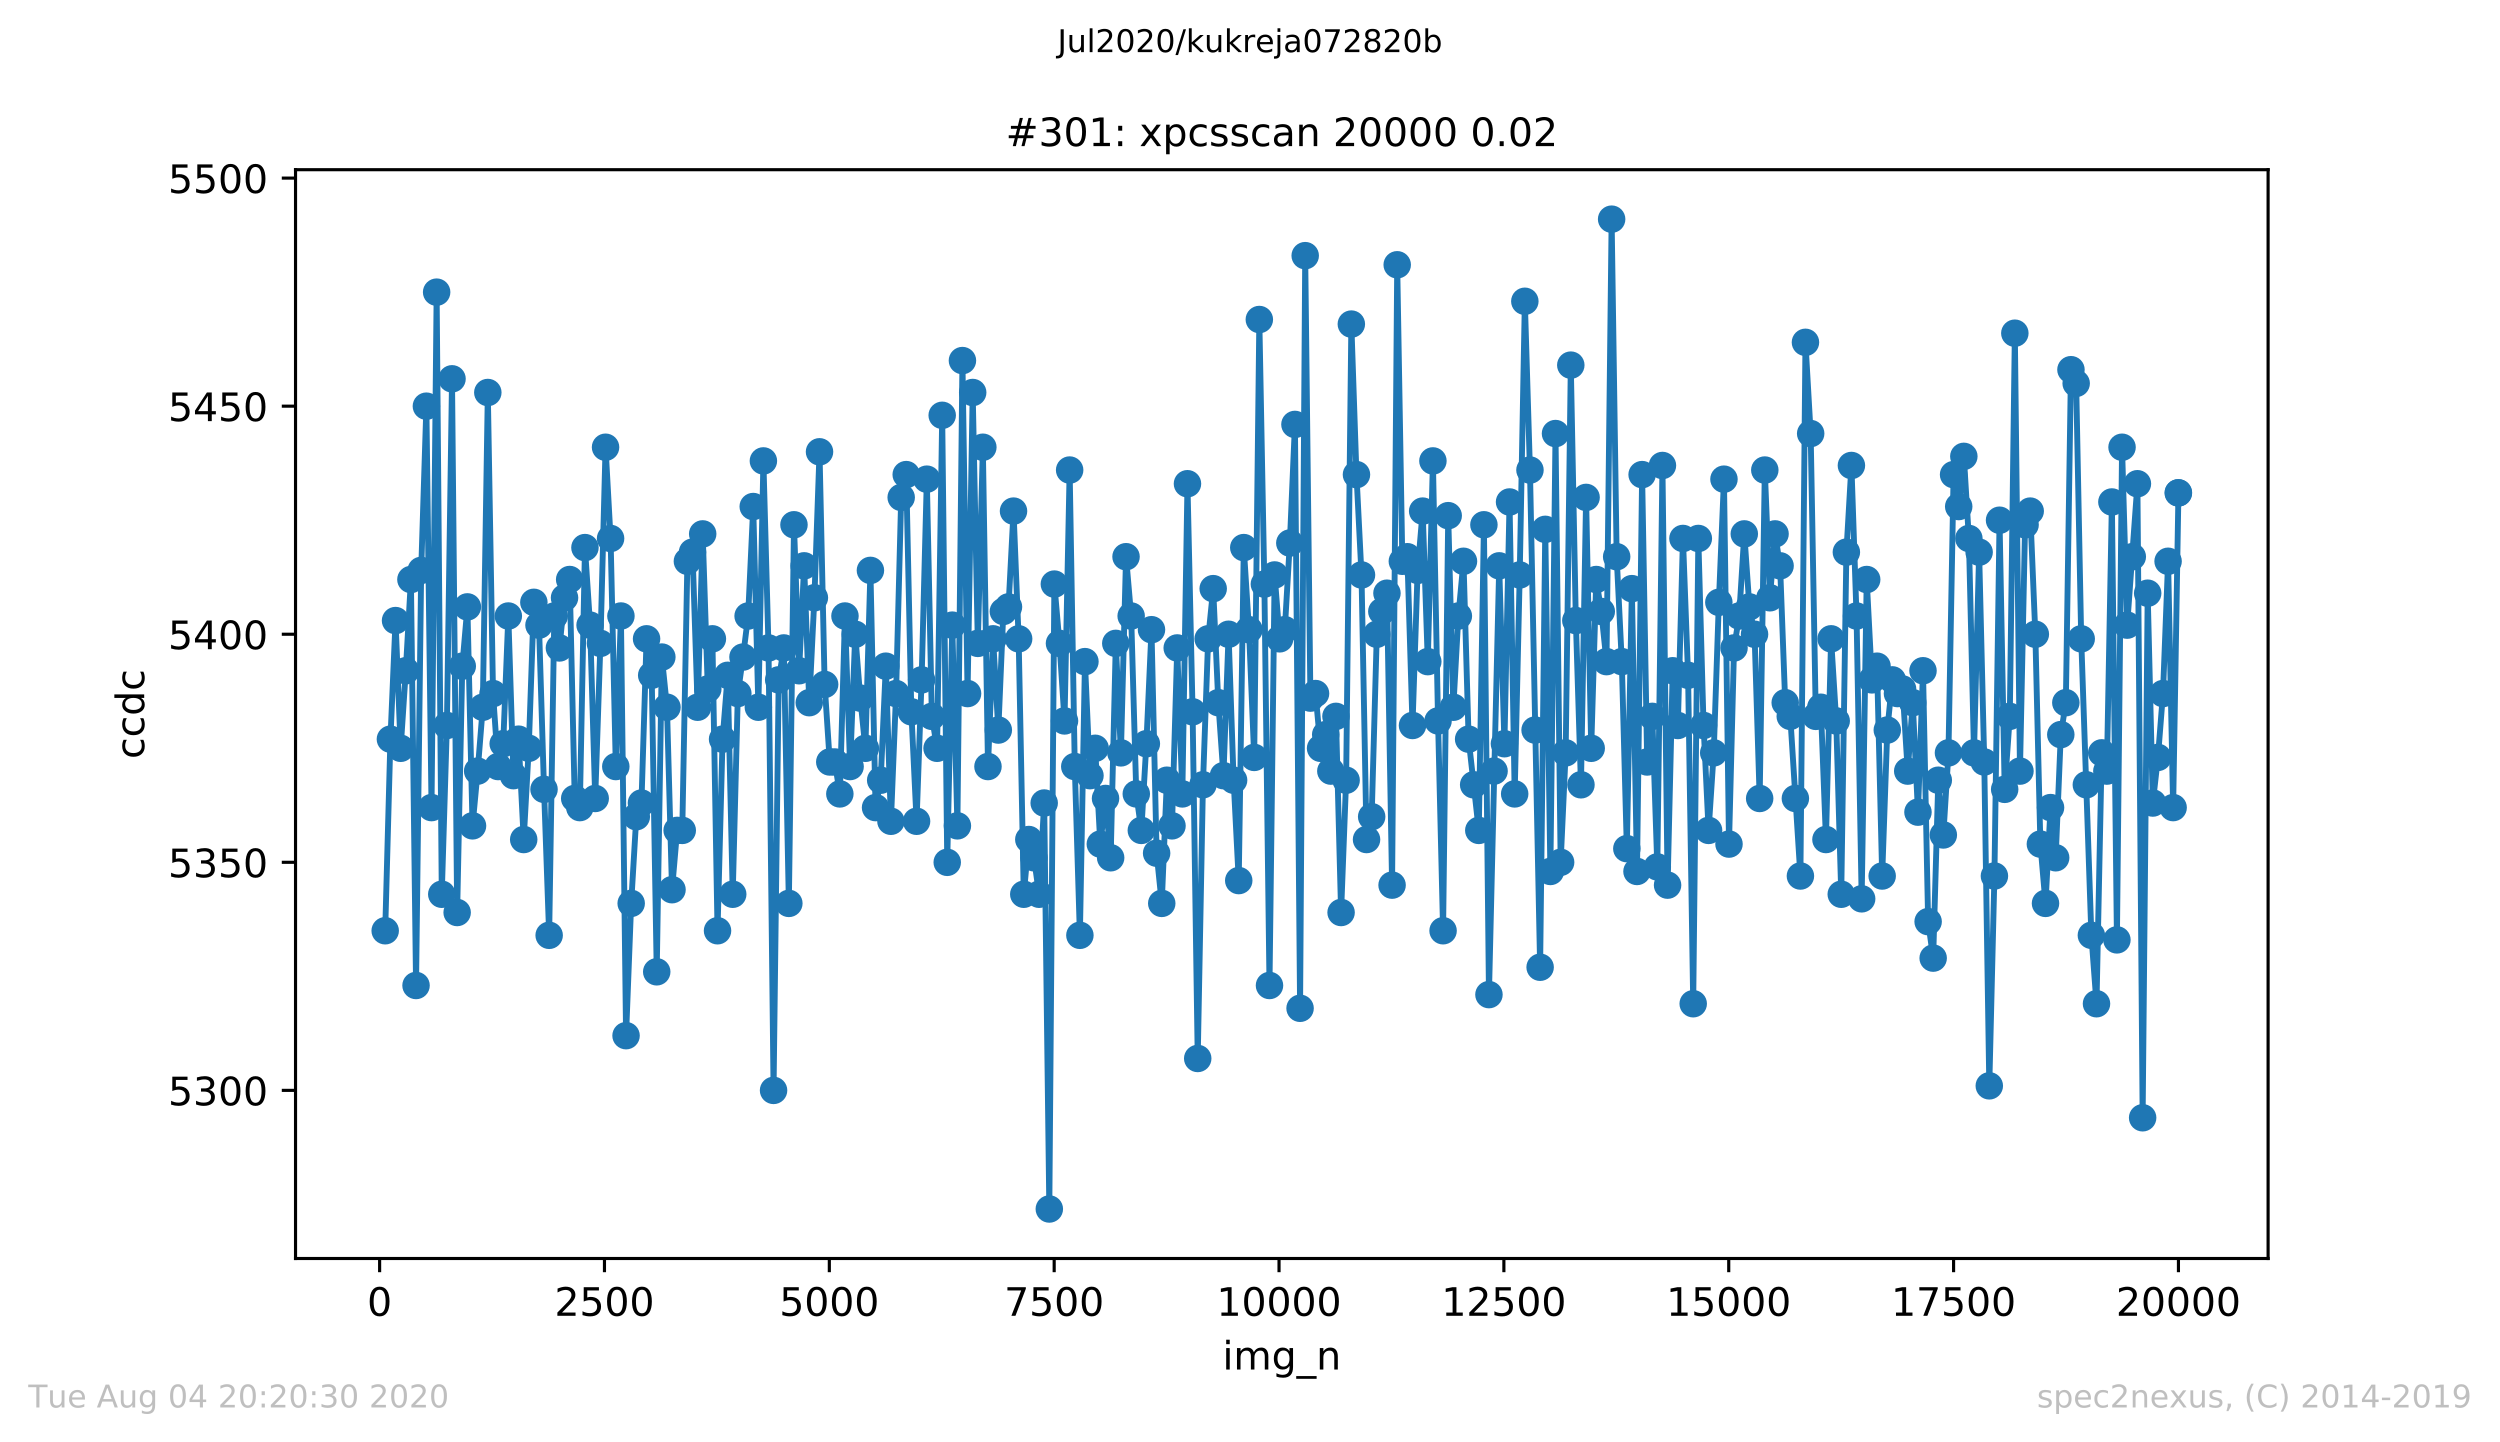 <?xml version="1.0" encoding="utf-8" standalone="no"?>
<!DOCTYPE svg PUBLIC "-//W3C//DTD SVG 1.1//EN"
  "http://www.w3.org/Graphics/SVG/1.1/DTD/svg11.dtd">
<!-- Created with matplotlib (https://matplotlib.org/) -->
<svg height="367.2pt" version="1.1" viewBox="0 0 636.48 367.2" width="636.48pt" xmlns="http://www.w3.org/2000/svg" xmlns:xlink="http://www.w3.org/1999/xlink">
 <defs>
  <style type="text/css">
*{stroke-linecap:butt;stroke-linejoin:round;}
  </style>
 </defs>
 <g id="figure_1">
  <g id="patch_1">
   <path d="M 0 367.2 
L 636.48 367.2 
L 636.48 0 
L 0 0 
z
" style="fill:#ffffff;"/>
  </g>
  <g id="axes_1">
   <g id="patch_2">
    <path d="M 75.24 320.4 
L 577.44 320.4 
L 577.44 43.2 
L 75.24 43.2 
z
" style="fill:#ffffff;"/>
   </g>
   <g id="matplotlib.axis_1">
    <g id="xtick_1">
     <g id="line2d_1">
      <defs>
       <path d="M 0 0 
L 0 3.5 
" id="m6e8308da11" style="stroke:#000000;stroke-width:0.8;"/>
      </defs>
      <g>
       <use style="stroke:#000000;stroke-width:0.8;" x="96.648" xlink:href="#m6e8308da11" y="320.4"/>
      </g>
     </g>
     <g id="text_1">
      <!-- 0 -->
      <defs>
       <path d="M 31.781 66.406 
Q 24.172 66.406 20.328 58.906 
Q 16.5 51.422 16.5 36.375 
Q 16.5 21.391 20.328 13.891 
Q 24.172 6.391 31.781 6.391 
Q 39.453 6.391 43.281 13.891 
Q 47.125 21.391 47.125 36.375 
Q 47.125 51.422 43.281 58.906 
Q 39.453 66.406 31.781 66.406 
z
M 31.781 74.219 
Q 44.047 74.219 50.516 64.516 
Q 56.984 54.828 56.984 36.375 
Q 56.984 17.969 50.516 8.266 
Q 44.047 -1.422 31.781 -1.422 
Q 19.531 -1.422 13.062 8.266 
Q 6.594 17.969 6.594 36.375 
Q 6.594 54.828 13.062 64.516 
Q 19.531 74.219 31.781 74.219 
z
" id="DejaVuSans-48"/>
      </defs>
      <g transform="translate(93.466 334.998)scale(0.1 -0.1)">
       <use xlink:href="#DejaVuSans-48"/>
      </g>
     </g>
    </g>
    <g id="xtick_2">
     <g id="line2d_2">
      <g>
       <use style="stroke:#000000;stroke-width:0.8;" x="153.893" xlink:href="#m6e8308da11" y="320.4"/>
      </g>
     </g>
     <g id="text_2">
      <!-- 2500 -->
      <defs>
       <path d="M 19.188 8.297 
L 53.609 8.297 
L 53.609 0 
L 7.328 0 
L 7.328 8.297 
Q 12.938 14.109 22.625 23.891 
Q 32.328 33.688 34.812 36.531 
Q 39.547 41.844 41.422 45.531 
Q 43.312 49.219 43.312 52.781 
Q 43.312 58.594 39.234 62.25 
Q 35.156 65.922 28.609 65.922 
Q 23.969 65.922 18.812 64.312 
Q 13.672 62.703 7.812 59.422 
L 7.812 69.391 
Q 13.766 71.781 18.938 73 
Q 24.125 74.219 28.422 74.219 
Q 39.75 74.219 46.484 68.547 
Q 53.219 62.891 53.219 53.422 
Q 53.219 48.922 51.531 44.891 
Q 49.859 40.875 45.406 35.406 
Q 44.188 33.984 37.641 27.219 
Q 31.109 20.453 19.188 8.297 
z
" id="DejaVuSans-50"/>
       <path d="M 10.797 72.906 
L 49.516 72.906 
L 49.516 64.594 
L 19.828 64.594 
L 19.828 46.734 
Q 21.969 47.469 24.109 47.828 
Q 26.266 48.188 28.422 48.188 
Q 40.625 48.188 47.75 41.5 
Q 54.891 34.812 54.891 23.391 
Q 54.891 11.625 47.562 5.094 
Q 40.234 -1.422 26.906 -1.422 
Q 22.312 -1.422 17.547 -0.641 
Q 12.797 0.141 7.719 1.703 
L 7.719 11.625 
Q 12.109 9.234 16.797 8.062 
Q 21.484 6.891 26.703 6.891 
Q 35.156 6.891 40.078 11.328 
Q 45.016 15.766 45.016 23.391 
Q 45.016 31 40.078 35.438 
Q 35.156 39.891 26.703 39.891 
Q 22.75 39.891 18.812 39.016 
Q 14.891 38.141 10.797 36.281 
z
" id="DejaVuSans-53"/>
      </defs>
      <g transform="translate(141.168 334.998)scale(0.1 -0.1)">
       <use xlink:href="#DejaVuSans-50"/>
       <use x="63.623" xlink:href="#DejaVuSans-53"/>
       <use x="127.246" xlink:href="#DejaVuSans-48"/>
       <use x="190.869" xlink:href="#DejaVuSans-48"/>
      </g>
     </g>
    </g>
    <g id="xtick_3">
     <g id="line2d_3">
      <g>
       <use style="stroke:#000000;stroke-width:0.8;" x="211.139" xlink:href="#m6e8308da11" y="320.4"/>
      </g>
     </g>
     <g id="text_3">
      <!-- 5000 -->
      <g transform="translate(198.414 334.998)scale(0.1 -0.1)">
       <use xlink:href="#DejaVuSans-53"/>
       <use x="63.623" xlink:href="#DejaVuSans-48"/>
       <use x="127.246" xlink:href="#DejaVuSans-48"/>
       <use x="190.869" xlink:href="#DejaVuSans-48"/>
      </g>
     </g>
    </g>
    <g id="xtick_4">
     <g id="line2d_4">
      <g>
       <use style="stroke:#000000;stroke-width:0.8;" x="268.385" xlink:href="#m6e8308da11" y="320.4"/>
      </g>
     </g>
     <g id="text_4">
      <!-- 7500 -->
      <defs>
       <path d="M 8.203 72.906 
L 55.078 72.906 
L 55.078 68.703 
L 28.609 0 
L 18.312 0 
L 43.219 64.594 
L 8.203 64.594 
z
" id="DejaVuSans-55"/>
      </defs>
      <g transform="translate(255.66 334.998)scale(0.1 -0.1)">
       <use xlink:href="#DejaVuSans-55"/>
       <use x="63.623" xlink:href="#DejaVuSans-53"/>
       <use x="127.246" xlink:href="#DejaVuSans-48"/>
       <use x="190.869" xlink:href="#DejaVuSans-48"/>
      </g>
     </g>
    </g>
    <g id="xtick_5">
     <g id="line2d_5">
      <g>
       <use style="stroke:#000000;stroke-width:0.8;" x="325.63" xlink:href="#m6e8308da11" y="320.4"/>
      </g>
     </g>
     <g id="text_5">
      <!-- 10000 -->
      <defs>
       <path d="M 12.406 8.297 
L 28.516 8.297 
L 28.516 63.922 
L 10.984 60.406 
L 10.984 69.391 
L 28.422 72.906 
L 38.281 72.906 
L 38.281 8.297 
L 54.391 8.297 
L 54.391 0 
L 12.406 0 
z
" id="DejaVuSans-49"/>
      </defs>
      <g transform="translate(309.724 334.998)scale(0.1 -0.1)">
       <use xlink:href="#DejaVuSans-49"/>
       <use x="63.623" xlink:href="#DejaVuSans-48"/>
       <use x="127.246" xlink:href="#DejaVuSans-48"/>
       <use x="190.869" xlink:href="#DejaVuSans-48"/>
       <use x="254.492" xlink:href="#DejaVuSans-48"/>
      </g>
     </g>
    </g>
    <g id="xtick_6">
     <g id="line2d_6">
      <g>
       <use style="stroke:#000000;stroke-width:0.8;" x="382.876" xlink:href="#m6e8308da11" y="320.4"/>
      </g>
     </g>
     <g id="text_6">
      <!-- 12500 -->
      <g transform="translate(366.97 334.998)scale(0.1 -0.1)">
       <use xlink:href="#DejaVuSans-49"/>
       <use x="63.623" xlink:href="#DejaVuSans-50"/>
       <use x="127.246" xlink:href="#DejaVuSans-53"/>
       <use x="190.869" xlink:href="#DejaVuSans-48"/>
       <use x="254.492" xlink:href="#DejaVuSans-48"/>
      </g>
     </g>
    </g>
    <g id="xtick_7">
     <g id="line2d_7">
      <g>
       <use style="stroke:#000000;stroke-width:0.8;" x="440.121" xlink:href="#m6e8308da11" y="320.4"/>
      </g>
     </g>
     <g id="text_7">
      <!-- 15000 -->
      <g transform="translate(424.215 334.998)scale(0.1 -0.1)">
       <use xlink:href="#DejaVuSans-49"/>
       <use x="63.623" xlink:href="#DejaVuSans-53"/>
       <use x="127.246" xlink:href="#DejaVuSans-48"/>
       <use x="190.869" xlink:href="#DejaVuSans-48"/>
       <use x="254.492" xlink:href="#DejaVuSans-48"/>
      </g>
     </g>
    </g>
    <g id="xtick_8">
     <g id="line2d_8">
      <g>
       <use style="stroke:#000000;stroke-width:0.8;" x="497.367" xlink:href="#m6e8308da11" y="320.4"/>
      </g>
     </g>
     <g id="text_8">
      <!-- 17500 -->
      <g transform="translate(481.461 334.998)scale(0.1 -0.1)">
       <use xlink:href="#DejaVuSans-49"/>
       <use x="63.623" xlink:href="#DejaVuSans-55"/>
       <use x="127.246" xlink:href="#DejaVuSans-53"/>
       <use x="190.869" xlink:href="#DejaVuSans-48"/>
       <use x="254.492" xlink:href="#DejaVuSans-48"/>
      </g>
     </g>
    </g>
    <g id="xtick_9">
     <g id="line2d_9">
      <g>
       <use style="stroke:#000000;stroke-width:0.8;" x="554.613" xlink:href="#m6e8308da11" y="320.4"/>
      </g>
     </g>
     <g id="text_9">
      <!-- 20000 -->
      <g transform="translate(538.706 334.998)scale(0.1 -0.1)">
       <use xlink:href="#DejaVuSans-50"/>
       <use x="63.623" xlink:href="#DejaVuSans-48"/>
       <use x="127.246" xlink:href="#DejaVuSans-48"/>
       <use x="190.869" xlink:href="#DejaVuSans-48"/>
       <use x="254.492" xlink:href="#DejaVuSans-48"/>
      </g>
     </g>
    </g>
    <g id="text_10">
     <!-- img_n -->
     <defs>
      <path d="M 9.422 54.688 
L 18.406 54.688 
L 18.406 0 
L 9.422 0 
z
M 9.422 75.984 
L 18.406 75.984 
L 18.406 64.594 
L 9.422 64.594 
z
" id="DejaVuSans-105"/>
      <path d="M 52 44.188 
Q 55.375 50.25 60.062 53.125 
Q 64.75 56 71.094 56 
Q 79.641 56 84.281 50.016 
Q 88.922 44.047 88.922 33.016 
L 88.922 0 
L 79.891 0 
L 79.891 32.719 
Q 79.891 40.578 77.094 44.375 
Q 74.312 48.188 68.609 48.188 
Q 61.625 48.188 57.562 43.547 
Q 53.516 38.922 53.516 30.906 
L 53.516 0 
L 44.484 0 
L 44.484 32.719 
Q 44.484 40.625 41.703 44.406 
Q 38.922 48.188 33.109 48.188 
Q 26.219 48.188 22.156 43.531 
Q 18.109 38.875 18.109 30.906 
L 18.109 0 
L 9.078 0 
L 9.078 54.688 
L 18.109 54.688 
L 18.109 46.188 
Q 21.188 51.219 25.484 53.609 
Q 29.781 56 35.688 56 
Q 41.656 56 45.828 52.969 
Q 50 49.953 52 44.188 
z
" id="DejaVuSans-109"/>
      <path d="M 45.406 27.984 
Q 45.406 37.75 41.375 43.109 
Q 37.359 48.484 30.078 48.484 
Q 22.859 48.484 18.828 43.109 
Q 14.797 37.75 14.797 27.984 
Q 14.797 18.266 18.828 12.891 
Q 22.859 7.516 30.078 7.516 
Q 37.359 7.516 41.375 12.891 
Q 45.406 18.266 45.406 27.984 
z
M 54.391 6.781 
Q 54.391 -7.172 48.188 -13.984 
Q 42 -20.797 29.203 -20.797 
Q 24.469 -20.797 20.266 -20.094 
Q 16.062 -19.391 12.109 -17.922 
L 12.109 -9.188 
Q 16.062 -11.328 19.922 -12.344 
Q 23.781 -13.375 27.781 -13.375 
Q 36.625 -13.375 41.016 -8.766 
Q 45.406 -4.156 45.406 5.172 
L 45.406 9.625 
Q 42.625 4.781 38.281 2.391 
Q 33.938 0 27.875 0 
Q 17.828 0 11.672 7.656 
Q 5.516 15.328 5.516 27.984 
Q 5.516 40.672 11.672 48.328 
Q 17.828 56 27.875 56 
Q 33.938 56 38.281 53.609 
Q 42.625 51.219 45.406 46.391 
L 45.406 54.688 
L 54.391 54.688 
z
" id="DejaVuSans-103"/>
      <path d="M 50.984 -16.609 
L 50.984 -23.578 
L -0.984 -23.578 
L -0.984 -16.609 
z
" id="DejaVuSans-95"/>
      <path d="M 54.891 33.016 
L 54.891 0 
L 45.906 0 
L 45.906 32.719 
Q 45.906 40.484 42.875 44.328 
Q 39.844 48.188 33.797 48.188 
Q 26.516 48.188 22.312 43.547 
Q 18.109 38.922 18.109 30.906 
L 18.109 0 
L 9.078 0 
L 9.078 54.688 
L 18.109 54.688 
L 18.109 46.188 
Q 21.344 51.125 25.703 53.562 
Q 30.078 56 35.797 56 
Q 45.219 56 50.047 50.172 
Q 54.891 44.344 54.891 33.016 
z
" id="DejaVuSans-110"/>
     </defs>
     <g transform="translate(311.238 348.677)scale(0.1 -0.1)">
      <use xlink:href="#DejaVuSans-105"/>
      <use x="27.783" xlink:href="#DejaVuSans-109"/>
      <use x="125.195" xlink:href="#DejaVuSans-103"/>
      <use x="188.672" xlink:href="#DejaVuSans-95"/>
      <use x="238.672" xlink:href="#DejaVuSans-110"/>
     </g>
    </g>
   </g>
   <g id="matplotlib.axis_2">
    <g id="ytick_1">
     <g id="line2d_10">
      <defs>
       <path d="M 0 0 
L -3.5 0 
" id="mcdea2abd6b" style="stroke:#000000;stroke-width:0.8;"/>
      </defs>
      <g>
       <use style="stroke:#000000;stroke-width:0.8;" x="75.24" xlink:href="#mcdea2abd6b" y="277.606"/>
      </g>
     </g>
     <g id="text_11">
      <!-- 5300 -->
      <defs>
       <path d="M 40.578 39.312 
Q 47.656 37.797 51.625 33 
Q 55.609 28.219 55.609 21.188 
Q 55.609 10.406 48.188 4.484 
Q 40.766 -1.422 27.094 -1.422 
Q 22.516 -1.422 17.656 -0.516 
Q 12.797 0.391 7.625 2.203 
L 7.625 11.719 
Q 11.719 9.328 16.594 8.109 
Q 21.484 6.891 26.812 6.891 
Q 36.078 6.891 40.938 10.547 
Q 45.797 14.203 45.797 21.188 
Q 45.797 27.641 41.281 31.266 
Q 36.766 34.906 28.719 34.906 
L 20.219 34.906 
L 20.219 43.016 
L 29.109 43.016 
Q 36.375 43.016 40.234 45.922 
Q 44.094 48.828 44.094 54.297 
Q 44.094 59.906 40.109 62.906 
Q 36.141 65.922 28.719 65.922 
Q 24.656 65.922 20.016 65.031 
Q 15.375 64.156 9.812 62.312 
L 9.812 71.094 
Q 15.438 72.656 20.344 73.438 
Q 25.25 74.219 29.594 74.219 
Q 40.828 74.219 47.359 69.109 
Q 53.906 64.016 53.906 55.328 
Q 53.906 49.266 50.438 45.094 
Q 46.969 40.922 40.578 39.312 
z
" id="DejaVuSans-51"/>
      </defs>
      <g transform="translate(42.79 281.406)scale(0.1 -0.1)">
       <use xlink:href="#DejaVuSans-53"/>
       <use x="63.623" xlink:href="#DejaVuSans-51"/>
       <use x="127.246" xlink:href="#DejaVuSans-48"/>
       <use x="190.869" xlink:href="#DejaVuSans-48"/>
      </g>
     </g>
    </g>
    <g id="ytick_2">
     <g id="line2d_11">
      <g>
       <use style="stroke:#000000;stroke-width:0.8;" x="75.24" xlink:href="#mcdea2abd6b" y="219.542"/>
      </g>
     </g>
     <g id="text_12">
      <!-- 5350 -->
      <g transform="translate(42.79 223.341)scale(0.1 -0.1)">
       <use xlink:href="#DejaVuSans-53"/>
       <use x="63.623" xlink:href="#DejaVuSans-51"/>
       <use x="127.246" xlink:href="#DejaVuSans-53"/>
       <use x="190.869" xlink:href="#DejaVuSans-48"/>
      </g>
     </g>
    </g>
    <g id="ytick_3">
     <g id="line2d_12">
      <g>
       <use style="stroke:#000000;stroke-width:0.8;" x="75.24" xlink:href="#mcdea2abd6b" y="161.477"/>
      </g>
     </g>
     <g id="text_13">
      <!-- 5400 -->
      <defs>
       <path d="M 37.797 64.312 
L 12.891 25.391 
L 37.797 25.391 
z
M 35.203 72.906 
L 47.609 72.906 
L 47.609 25.391 
L 58.016 25.391 
L 58.016 17.188 
L 47.609 17.188 
L 47.609 0 
L 37.797 0 
L 37.797 17.188 
L 4.891 17.188 
L 4.891 26.703 
z
" id="DejaVuSans-52"/>
      </defs>
      <g transform="translate(42.79 165.277)scale(0.1 -0.1)">
       <use xlink:href="#DejaVuSans-53"/>
       <use x="63.623" xlink:href="#DejaVuSans-52"/>
       <use x="127.246" xlink:href="#DejaVuSans-48"/>
       <use x="190.869" xlink:href="#DejaVuSans-48"/>
      </g>
     </g>
    </g>
    <g id="ytick_4">
     <g id="line2d_13">
      <g>
       <use style="stroke:#000000;stroke-width:0.8;" x="75.24" xlink:href="#mcdea2abd6b" y="103.413"/>
      </g>
     </g>
     <g id="text_14">
      <!-- 5450 -->
      <g transform="translate(42.79 107.212)scale(0.1 -0.1)">
       <use xlink:href="#DejaVuSans-53"/>
       <use x="63.623" xlink:href="#DejaVuSans-52"/>
       <use x="127.246" xlink:href="#DejaVuSans-53"/>
       <use x="190.869" xlink:href="#DejaVuSans-48"/>
      </g>
     </g>
    </g>
    <g id="ytick_5">
     <g id="line2d_14">
      <g>
       <use style="stroke:#000000;stroke-width:0.8;" x="75.24" xlink:href="#mcdea2abd6b" y="45.348"/>
      </g>
     </g>
     <g id="text_15">
      <!-- 5500 -->
      <g transform="translate(42.79 49.148)scale(0.1 -0.1)">
       <use xlink:href="#DejaVuSans-53"/>
       <use x="63.623" xlink:href="#DejaVuSans-53"/>
       <use x="127.246" xlink:href="#DejaVuSans-48"/>
       <use x="190.869" xlink:href="#DejaVuSans-48"/>
      </g>
     </g>
    </g>
    <g id="text_16">
     <!-- ccdc -->
     <defs>
      <path d="M 48.781 52.594 
L 48.781 44.188 
Q 44.969 46.297 41.141 47.344 
Q 37.312 48.391 33.406 48.391 
Q 24.656 48.391 19.812 42.844 
Q 14.984 37.312 14.984 27.297 
Q 14.984 17.281 19.812 11.734 
Q 24.656 6.203 33.406 6.203 
Q 37.312 6.203 41.141 7.25 
Q 44.969 8.297 48.781 10.406 
L 48.781 2.094 
Q 45.016 0.344 40.984 -0.531 
Q 36.969 -1.422 32.422 -1.422 
Q 20.062 -1.422 12.781 6.344 
Q 5.516 14.109 5.516 27.297 
Q 5.516 40.672 12.859 48.328 
Q 20.219 56 33.016 56 
Q 37.156 56 41.109 55.141 
Q 45.062 54.297 48.781 52.594 
z
" id="DejaVuSans-99"/>
      <path d="M 45.406 46.391 
L 45.406 75.984 
L 54.391 75.984 
L 54.391 0 
L 45.406 0 
L 45.406 8.203 
Q 42.578 3.328 38.25 0.953 
Q 33.938 -1.422 27.875 -1.422 
Q 17.969 -1.422 11.734 6.484 
Q 5.516 14.406 5.516 27.297 
Q 5.516 40.188 11.734 48.094 
Q 17.969 56 27.875 56 
Q 33.938 56 38.25 53.625 
Q 42.578 51.266 45.406 46.391 
z
M 14.797 27.297 
Q 14.797 17.391 18.875 11.75 
Q 22.953 6.109 30.078 6.109 
Q 37.203 6.109 41.297 11.75 
Q 45.406 17.391 45.406 27.297 
Q 45.406 37.203 41.297 42.844 
Q 37.203 48.484 30.078 48.484 
Q 22.953 48.484 18.875 42.844 
Q 14.797 37.203 14.797 27.297 
z
" id="DejaVuSans-100"/>
     </defs>
     <g transform="translate(36.71 193.222)rotate(-90)scale(0.1 -0.1)">
      <use xlink:href="#DejaVuSans-99"/>
      <use x="54.98" xlink:href="#DejaVuSans-99"/>
      <use x="109.961" xlink:href="#DejaVuSans-100"/>
      <use x="173.438" xlink:href="#DejaVuSans-99"/>
     </g>
    </g>
   </g>
   <g id="line2d_15">
    <path clip-path="url(#p4ad02529b9)" d="M 98.067 236.961 
L 99.395 188.187 
L 100.701 157.994 
L 102.006 190.51 
L 103.311 170.768 
L 104.616 147.542 
L 105.921 250.897 
L 107.227 145.219 
L 108.555 103.413 
L 109.86 205.606 
L 111.165 74.381 
L 112.47 227.671 
L 113.775 184.703 
L 115.081 96.445 
L 116.386 232.316 
L 117.691 169.606 
L 118.996 154.51 
L 120.301 210.252 
L 121.607 196.316 
L 122.912 180.058 
L 124.194 99.929 
L 125.522 176.574 
L 126.805 195.155 
L 128.11 189.348 
L 129.415 156.832 
L 130.72 197.477 
L 132.025 188.187 
L 133.331 213.735 
L 134.613 190.51 
L 135.918 153.348 
L 137.223 159.155 
L 138.506 200.961 
L 139.811 238.123 
L 141.116 156.832 
L 142.421 164.961 
L 143.726 152.187 
L 145.032 147.542 
L 146.314 203.284 
L 147.619 205.606 
L 148.924 139.413 
L 150.23 159.155 
L 151.535 203.284 
L 152.863 163.8 
L 154.168 113.865 
L 155.45 137.09 
L 156.778 195.155 
L 158.084 156.832 
L 159.389 263.671 
L 160.694 229.994 
L 161.999 207.929 
L 163.304 204.445 
L 164.61 162.639 
L 165.915 171.929 
L 167.197 247.413 
L 168.502 167.284 
L 169.808 180.058 
L 171.09 226.51 
L 172.395 211.413 
L 173.7 211.413 
L 175.005 142.897 
L 176.311 140.574 
L 177.616 180.058 
L 178.898 135.929 
L 180.203 175.413 
L 181.371 162.639 
L 182.676 236.961 
L 183.959 188.187 
L 185.264 171.929 
L 186.546 227.671 
L 187.851 176.574 
L 189.157 167.284 
L 190.462 156.832 
L 191.767 128.961 
L 193.072 180.058 
L 194.354 117.348 
L 195.66 164.961 
L 196.942 277.606 
L 198.247 173.09 
L 199.552 164.961 
L 200.835 229.994 
L 202.14 133.606 
L 203.445 170.768 
L 204.727 144.058 
L 206.033 178.897 
L 207.338 152.187 
L 208.643 115.026 
L 209.948 174.252 
L 211.253 193.994 
L 212.536 193.994 
L 213.818 202.123 
L 215.123 156.832 
L 216.428 195.155 
L 217.734 161.477 
L 219.016 177.735 
L 220.321 190.51 
L 221.603 145.219 
L 222.909 205.606 
L 224.214 198.639 
L 225.519 169.606 
L 226.824 209.09 
L 228.129 176.574 
L 229.435 126.639 
L 230.717 120.832 
L 232.022 181.219 
L 233.35 209.09 
L 234.632 173.09 
L 235.961 121.994 
L 237.243 182.381 
L 238.571 190.51 
L 239.876 105.735 
L 241.158 219.542 
L 242.441 159.155 
L 243.746 210.252 
L 245.028 91.8 
L 246.333 176.574 
L 247.639 99.929 
L 248.944 163.8 
L 250.226 113.865 
L 251.531 195.155 
L 252.837 162.639 
L 254.165 185.865 
L 255.447 155.671 
L 256.752 154.51 
L 258.034 130.123 
L 259.34 162.639 
L 260.645 227.671 
L 261.927 213.735 
L 263.232 218.381 
L 264.538 227.671 
L 265.843 204.445 
L 267.148 307.8 
L 268.43 148.703 
L 269.736 163.8 
L 271.018 183.542 
L 272.323 119.671 
L 273.628 195.155 
L 274.933 238.123 
L 276.216 168.445 
L 277.498 197.477 
L 278.826 190.51 
L 280.131 214.897 
L 281.459 203.284 
L 282.765 218.381 
L 284.07 163.8 
L 285.375 191.671 
L 286.68 141.735 
L 287.985 156.832 
L 289.291 202.123 
L 290.573 211.413 
L 291.855 189.348 
L 293.16 160.316 
L 294.466 217.219 
L 295.771 229.994 
L 297.076 198.639 
L 298.381 210.252 
L 299.709 164.961 
L 301.015 202.123 
L 302.32 123.155 
L 303.625 181.219 
L 304.93 269.477 
L 306.258 199.8 
L 307.586 162.639 
L 308.869 149.865 
L 310.174 178.897 
L 311.479 197.477 
L 312.784 161.477 
L 314.067 198.639 
L 315.372 224.187 
L 316.654 139.413 
L 317.982 160.316 
L 319.31 192.832 
L 320.615 81.348 
L 321.898 148.703 
L 323.203 250.897 
L 324.508 146.381 
L 325.79 162.639 
L 327.096 160.316 
L 328.378 138.252 
L 329.683 108.058 
L 330.988 256.703 
L 332.294 65.09 
L 333.622 177.735 
L 334.927 176.574 
L 336.209 190.51 
L 337.514 187.026 
L 338.82 196.316 
L 340.125 182.381 
L 341.43 232.316 
L 342.712 198.639 
L 344.04 82.51 
L 345.346 120.832 
L 346.628 146.381 
L 347.91 213.735 
L 349.215 207.929 
L 350.521 161.477 
L 351.803 155.671 
L 353.108 151.026 
L 354.413 225.348 
L 355.718 67.413 
L 357.024 142.897 
L 358.306 141.735 
L 359.611 184.703 
L 360.916 145.219 
L 362.199 130.123 
L 363.504 168.445 
L 364.809 117.348 
L 366.114 183.542 
L 367.397 236.961 
L 368.702 131.284 
L 370.007 180.058 
L 371.289 156.832 
L 372.594 142.897 
L 373.9 188.187 
L 376.487 211.413 
L 377.792 133.606 
L 379.075 253.219 
L 381.685 144.058 
L 383.013 189.348 
L 384.318 127.8 
L 385.624 202.123 
L 386.906 146.381 
L 388.211 76.703 
L 389.516 119.671 
L 392.104 246.252 
L 393.409 134.768 
L 394.714 221.865 
L 396.019 110.381 
L 397.325 219.542 
L 398.607 191.671 
L 399.912 92.961 
L 401.194 157.994 
L 402.5 199.8 
L 403.805 126.639 
L 405.11 190.51 
L 406.392 147.542 
L 407.675 155.671 
L 409.003 168.445 
L 410.308 55.8 
L 411.59 141.735 
L 412.895 168.445 
L 414.178 216.058 
L 415.46 149.865 
L 416.765 221.865 
L 418.07 120.832 
L 419.353 193.994 
L 420.658 182.381 
L 421.94 220.703 
L 423.245 118.51 
L 424.551 225.348 
L 425.856 170.768 
L 427.161 184.703 
L 428.466 137.09 
L 429.771 171.929 
L 431.077 255.542 
L 432.382 137.09 
L 433.71 184.703 
L 434.992 211.413 
L 436.297 191.671 
L 437.603 153.348 
L 438.908 121.994 
L 440.19 214.897 
L 441.472 164.961 
L 442.778 156.832 
L 444.083 135.929 
L 445.388 154.51 
L 446.693 161.477 
L 447.998 203.284 
L 449.304 119.671 
L 450.609 152.187 
L 451.914 135.929 
L 453.196 144.058 
L 454.502 178.897 
L 455.784 182.381 
L 458.371 223.026 
L 459.654 87.155 
L 460.982 110.381 
L 462.287 182.381 
L 463.569 180.058 
L 464.874 213.735 
L 466.18 162.639 
L 467.485 183.542 
L 468.767 227.671 
L 470.072 140.574 
L 471.355 118.51 
L 472.66 156.832 
L 473.965 228.832 
L 475.247 147.542 
L 476.575 173.09 
L 477.881 169.606 
L 479.186 223.026 
L 480.491 185.865 
L 481.773 173.09 
L 483.079 176.574 
L 484.384 175.413 
L 485.689 196.316 
L 486.971 178.897 
L 488.299 206.768 
L 489.582 170.768 
L 490.887 234.639 
L 492.169 243.929 
L 493.474 198.639 
L 494.757 212.574 
L 496.062 191.671 
L 497.367 120.832 
L 498.672 128.961 
L 499.977 116.187 
L 501.26 137.09 
L 502.565 191.671 
L 503.87 140.574 
L 505.175 193.994 
L 506.458 276.445 
L 507.763 223.026 
L 509.068 132.445 
L 510.373 200.961 
L 511.678 182.381 
L 512.961 84.832 
L 514.266 196.316 
L 515.571 133.606 
L 516.876 130.123 
L 518.182 161.477 
L 519.464 214.897 
L 520.769 229.994 
L 522.051 205.606 
L 523.357 218.381 
L 524.662 187.026 
L 525.944 178.897 
L 527.249 94.123 
L 528.577 97.606 
L 529.86 162.639 
L 532.447 238.123 
L 533.752 255.542 
L 535.081 191.671 
L 536.386 196.316 
L 537.668 127.8 
L 538.95 239.284 
L 540.256 113.865 
L 541.561 159.155 
L 544.171 123.155 
L 545.499 284.574 
L 546.782 151.026 
L 548.087 204.445 
L 549.392 192.832 
L 550.674 176.574 
L 551.979 142.897 
L 553.262 205.606 
L 554.613 125.477 
L 554.613 125.477 
" style="fill:none;stroke:#1f77b4;stroke-linecap:square;stroke-width:1.5;"/>
    <defs>
     <path d="M 0 3 
C 0.796 3 1.559 2.684 2.121 2.121 
C 2.684 1.559 3 0.796 3 0 
C 3 -0.796 2.684 -1.559 2.121 -2.121 
C 1.559 -2.684 0.796 -3 0 -3 
C -0.796 -3 -1.559 -2.684 -2.121 -2.121 
C -2.684 -1.559 -3 -0.796 -3 0 
C -3 0.796 -2.684 1.559 -2.121 2.121 
C -1.559 2.684 -0.796 3 0 3 
z
" id="m225bbb7be0" style="stroke:#1f77b4;"/>
    </defs>
    <g clip-path="url(#p4ad02529b9)">
     <use style="fill:#1f77b4;stroke:#1f77b4;" x="98.067" xlink:href="#m225bbb7be0" y="236.961"/>
     <use style="fill:#1f77b4;stroke:#1f77b4;" x="99.395" xlink:href="#m225bbb7be0" y="188.187"/>
     <use style="fill:#1f77b4;stroke:#1f77b4;" x="100.701" xlink:href="#m225bbb7be0" y="157.994"/>
     <use style="fill:#1f77b4;stroke:#1f77b4;" x="102.006" xlink:href="#m225bbb7be0" y="190.51"/>
     <use style="fill:#1f77b4;stroke:#1f77b4;" x="103.311" xlink:href="#m225bbb7be0" y="170.768"/>
     <use style="fill:#1f77b4;stroke:#1f77b4;" x="104.616" xlink:href="#m225bbb7be0" y="147.542"/>
     <use style="fill:#1f77b4;stroke:#1f77b4;" x="105.921" xlink:href="#m225bbb7be0" y="250.897"/>
     <use style="fill:#1f77b4;stroke:#1f77b4;" x="107.227" xlink:href="#m225bbb7be0" y="145.219"/>
     <use style="fill:#1f77b4;stroke:#1f77b4;" x="108.555" xlink:href="#m225bbb7be0" y="103.413"/>
     <use style="fill:#1f77b4;stroke:#1f77b4;" x="109.86" xlink:href="#m225bbb7be0" y="205.606"/>
     <use style="fill:#1f77b4;stroke:#1f77b4;" x="111.165" xlink:href="#m225bbb7be0" y="74.381"/>
     <use style="fill:#1f77b4;stroke:#1f77b4;" x="112.47" xlink:href="#m225bbb7be0" y="227.671"/>
     <use style="fill:#1f77b4;stroke:#1f77b4;" x="113.775" xlink:href="#m225bbb7be0" y="184.703"/>
     <use style="fill:#1f77b4;stroke:#1f77b4;" x="115.081" xlink:href="#m225bbb7be0" y="96.445"/>
     <use style="fill:#1f77b4;stroke:#1f77b4;" x="116.386" xlink:href="#m225bbb7be0" y="232.316"/>
     <use style="fill:#1f77b4;stroke:#1f77b4;" x="117.691" xlink:href="#m225bbb7be0" y="169.606"/>
     <use style="fill:#1f77b4;stroke:#1f77b4;" x="118.996" xlink:href="#m225bbb7be0" y="154.51"/>
     <use style="fill:#1f77b4;stroke:#1f77b4;" x="120.301" xlink:href="#m225bbb7be0" y="210.252"/>
     <use style="fill:#1f77b4;stroke:#1f77b4;" x="121.607" xlink:href="#m225bbb7be0" y="196.316"/>
     <use style="fill:#1f77b4;stroke:#1f77b4;" x="122.912" xlink:href="#m225bbb7be0" y="180.058"/>
     <use style="fill:#1f77b4;stroke:#1f77b4;" x="124.194" xlink:href="#m225bbb7be0" y="99.929"/>
     <use style="fill:#1f77b4;stroke:#1f77b4;" x="125.522" xlink:href="#m225bbb7be0" y="176.574"/>
     <use style="fill:#1f77b4;stroke:#1f77b4;" x="126.805" xlink:href="#m225bbb7be0" y="195.155"/>
     <use style="fill:#1f77b4;stroke:#1f77b4;" x="128.11" xlink:href="#m225bbb7be0" y="189.348"/>
     <use style="fill:#1f77b4;stroke:#1f77b4;" x="129.415" xlink:href="#m225bbb7be0" y="156.832"/>
     <use style="fill:#1f77b4;stroke:#1f77b4;" x="130.72" xlink:href="#m225bbb7be0" y="197.477"/>
     <use style="fill:#1f77b4;stroke:#1f77b4;" x="132.025" xlink:href="#m225bbb7be0" y="188.187"/>
     <use style="fill:#1f77b4;stroke:#1f77b4;" x="133.331" xlink:href="#m225bbb7be0" y="213.735"/>
     <use style="fill:#1f77b4;stroke:#1f77b4;" x="134.613" xlink:href="#m225bbb7be0" y="190.51"/>
     <use style="fill:#1f77b4;stroke:#1f77b4;" x="135.918" xlink:href="#m225bbb7be0" y="153.348"/>
     <use style="fill:#1f77b4;stroke:#1f77b4;" x="137.223" xlink:href="#m225bbb7be0" y="159.155"/>
     <use style="fill:#1f77b4;stroke:#1f77b4;" x="138.506" xlink:href="#m225bbb7be0" y="200.961"/>
     <use style="fill:#1f77b4;stroke:#1f77b4;" x="139.811" xlink:href="#m225bbb7be0" y="238.123"/>
     <use style="fill:#1f77b4;stroke:#1f77b4;" x="141.116" xlink:href="#m225bbb7be0" y="156.832"/>
     <use style="fill:#1f77b4;stroke:#1f77b4;" x="142.421" xlink:href="#m225bbb7be0" y="164.961"/>
     <use style="fill:#1f77b4;stroke:#1f77b4;" x="143.726" xlink:href="#m225bbb7be0" y="152.187"/>
     <use style="fill:#1f77b4;stroke:#1f77b4;" x="145.032" xlink:href="#m225bbb7be0" y="147.542"/>
     <use style="fill:#1f77b4;stroke:#1f77b4;" x="146.314" xlink:href="#m225bbb7be0" y="203.284"/>
     <use style="fill:#1f77b4;stroke:#1f77b4;" x="147.619" xlink:href="#m225bbb7be0" y="205.606"/>
     <use style="fill:#1f77b4;stroke:#1f77b4;" x="148.924" xlink:href="#m225bbb7be0" y="139.413"/>
     <use style="fill:#1f77b4;stroke:#1f77b4;" x="150.23" xlink:href="#m225bbb7be0" y="159.155"/>
     <use style="fill:#1f77b4;stroke:#1f77b4;" x="151.535" xlink:href="#m225bbb7be0" y="203.284"/>
     <use style="fill:#1f77b4;stroke:#1f77b4;" x="152.863" xlink:href="#m225bbb7be0" y="163.8"/>
     <use style="fill:#1f77b4;stroke:#1f77b4;" x="154.168" xlink:href="#m225bbb7be0" y="113.865"/>
     <use style="fill:#1f77b4;stroke:#1f77b4;" x="155.45" xlink:href="#m225bbb7be0" y="137.09"/>
     <use style="fill:#1f77b4;stroke:#1f77b4;" x="156.778" xlink:href="#m225bbb7be0" y="195.155"/>
     <use style="fill:#1f77b4;stroke:#1f77b4;" x="158.084" xlink:href="#m225bbb7be0" y="156.832"/>
     <use style="fill:#1f77b4;stroke:#1f77b4;" x="159.389" xlink:href="#m225bbb7be0" y="263.671"/>
     <use style="fill:#1f77b4;stroke:#1f77b4;" x="160.694" xlink:href="#m225bbb7be0" y="229.994"/>
     <use style="fill:#1f77b4;stroke:#1f77b4;" x="161.999" xlink:href="#m225bbb7be0" y="207.929"/>
     <use style="fill:#1f77b4;stroke:#1f77b4;" x="163.304" xlink:href="#m225bbb7be0" y="204.445"/>
     <use style="fill:#1f77b4;stroke:#1f77b4;" x="164.61" xlink:href="#m225bbb7be0" y="162.639"/>
     <use style="fill:#1f77b4;stroke:#1f77b4;" x="165.915" xlink:href="#m225bbb7be0" y="171.929"/>
     <use style="fill:#1f77b4;stroke:#1f77b4;" x="167.197" xlink:href="#m225bbb7be0" y="247.413"/>
     <use style="fill:#1f77b4;stroke:#1f77b4;" x="168.502" xlink:href="#m225bbb7be0" y="167.284"/>
     <use style="fill:#1f77b4;stroke:#1f77b4;" x="169.808" xlink:href="#m225bbb7be0" y="180.058"/>
     <use style="fill:#1f77b4;stroke:#1f77b4;" x="171.09" xlink:href="#m225bbb7be0" y="226.51"/>
     <use style="fill:#1f77b4;stroke:#1f77b4;" x="172.395" xlink:href="#m225bbb7be0" y="211.413"/>
     <use style="fill:#1f77b4;stroke:#1f77b4;" x="173.7" xlink:href="#m225bbb7be0" y="211.413"/>
     <use style="fill:#1f77b4;stroke:#1f77b4;" x="175.005" xlink:href="#m225bbb7be0" y="142.897"/>
     <use style="fill:#1f77b4;stroke:#1f77b4;" x="176.311" xlink:href="#m225bbb7be0" y="140.574"/>
     <use style="fill:#1f77b4;stroke:#1f77b4;" x="177.616" xlink:href="#m225bbb7be0" y="180.058"/>
     <use style="fill:#1f77b4;stroke:#1f77b4;" x="178.898" xlink:href="#m225bbb7be0" y="135.929"/>
     <use style="fill:#1f77b4;stroke:#1f77b4;" x="180.203" xlink:href="#m225bbb7be0" y="175.413"/>
     <use style="fill:#1f77b4;stroke:#1f77b4;" x="181.371" xlink:href="#m225bbb7be0" y="162.639"/>
     <use style="fill:#1f77b4;stroke:#1f77b4;" x="182.676" xlink:href="#m225bbb7be0" y="236.961"/>
     <use style="fill:#1f77b4;stroke:#1f77b4;" x="183.959" xlink:href="#m225bbb7be0" y="188.187"/>
     <use style="fill:#1f77b4;stroke:#1f77b4;" x="185.264" xlink:href="#m225bbb7be0" y="171.929"/>
     <use style="fill:#1f77b4;stroke:#1f77b4;" x="186.546" xlink:href="#m225bbb7be0" y="227.671"/>
     <use style="fill:#1f77b4;stroke:#1f77b4;" x="187.851" xlink:href="#m225bbb7be0" y="176.574"/>
     <use style="fill:#1f77b4;stroke:#1f77b4;" x="189.157" xlink:href="#m225bbb7be0" y="167.284"/>
     <use style="fill:#1f77b4;stroke:#1f77b4;" x="190.462" xlink:href="#m225bbb7be0" y="156.832"/>
     <use style="fill:#1f77b4;stroke:#1f77b4;" x="191.767" xlink:href="#m225bbb7be0" y="128.961"/>
     <use style="fill:#1f77b4;stroke:#1f77b4;" x="193.072" xlink:href="#m225bbb7be0" y="180.058"/>
     <use style="fill:#1f77b4;stroke:#1f77b4;" x="194.354" xlink:href="#m225bbb7be0" y="117.348"/>
     <use style="fill:#1f77b4;stroke:#1f77b4;" x="195.66" xlink:href="#m225bbb7be0" y="164.961"/>
     <use style="fill:#1f77b4;stroke:#1f77b4;" x="196.942" xlink:href="#m225bbb7be0" y="277.606"/>
     <use style="fill:#1f77b4;stroke:#1f77b4;" x="198.247" xlink:href="#m225bbb7be0" y="173.09"/>
     <use style="fill:#1f77b4;stroke:#1f77b4;" x="199.552" xlink:href="#m225bbb7be0" y="164.961"/>
     <use style="fill:#1f77b4;stroke:#1f77b4;" x="200.835" xlink:href="#m225bbb7be0" y="229.994"/>
     <use style="fill:#1f77b4;stroke:#1f77b4;" x="202.14" xlink:href="#m225bbb7be0" y="133.606"/>
     <use style="fill:#1f77b4;stroke:#1f77b4;" x="203.445" xlink:href="#m225bbb7be0" y="170.768"/>
     <use style="fill:#1f77b4;stroke:#1f77b4;" x="204.727" xlink:href="#m225bbb7be0" y="144.058"/>
     <use style="fill:#1f77b4;stroke:#1f77b4;" x="206.033" xlink:href="#m225bbb7be0" y="178.897"/>
     <use style="fill:#1f77b4;stroke:#1f77b4;" x="207.338" xlink:href="#m225bbb7be0" y="152.187"/>
     <use style="fill:#1f77b4;stroke:#1f77b4;" x="208.643" xlink:href="#m225bbb7be0" y="115.026"/>
     <use style="fill:#1f77b4;stroke:#1f77b4;" x="209.948" xlink:href="#m225bbb7be0" y="174.252"/>
     <use style="fill:#1f77b4;stroke:#1f77b4;" x="211.253" xlink:href="#m225bbb7be0" y="193.994"/>
     <use style="fill:#1f77b4;stroke:#1f77b4;" x="212.536" xlink:href="#m225bbb7be0" y="193.994"/>
     <use style="fill:#1f77b4;stroke:#1f77b4;" x="213.818" xlink:href="#m225bbb7be0" y="202.123"/>
     <use style="fill:#1f77b4;stroke:#1f77b4;" x="215.123" xlink:href="#m225bbb7be0" y="156.832"/>
     <use style="fill:#1f77b4;stroke:#1f77b4;" x="216.428" xlink:href="#m225bbb7be0" y="195.155"/>
     <use style="fill:#1f77b4;stroke:#1f77b4;" x="217.734" xlink:href="#m225bbb7be0" y="161.477"/>
     <use style="fill:#1f77b4;stroke:#1f77b4;" x="219.016" xlink:href="#m225bbb7be0" y="177.735"/>
     <use style="fill:#1f77b4;stroke:#1f77b4;" x="220.321" xlink:href="#m225bbb7be0" y="190.51"/>
     <use style="fill:#1f77b4;stroke:#1f77b4;" x="221.603" xlink:href="#m225bbb7be0" y="145.219"/>
     <use style="fill:#1f77b4;stroke:#1f77b4;" x="222.909" xlink:href="#m225bbb7be0" y="205.606"/>
     <use style="fill:#1f77b4;stroke:#1f77b4;" x="224.214" xlink:href="#m225bbb7be0" y="198.639"/>
     <use style="fill:#1f77b4;stroke:#1f77b4;" x="225.519" xlink:href="#m225bbb7be0" y="169.606"/>
     <use style="fill:#1f77b4;stroke:#1f77b4;" x="226.824" xlink:href="#m225bbb7be0" y="209.09"/>
     <use style="fill:#1f77b4;stroke:#1f77b4;" x="228.129" xlink:href="#m225bbb7be0" y="176.574"/>
     <use style="fill:#1f77b4;stroke:#1f77b4;" x="229.435" xlink:href="#m225bbb7be0" y="126.639"/>
     <use style="fill:#1f77b4;stroke:#1f77b4;" x="230.717" xlink:href="#m225bbb7be0" y="120.832"/>
     <use style="fill:#1f77b4;stroke:#1f77b4;" x="232.022" xlink:href="#m225bbb7be0" y="181.219"/>
     <use style="fill:#1f77b4;stroke:#1f77b4;" x="233.35" xlink:href="#m225bbb7be0" y="209.09"/>
     <use style="fill:#1f77b4;stroke:#1f77b4;" x="234.632" xlink:href="#m225bbb7be0" y="173.09"/>
     <use style="fill:#1f77b4;stroke:#1f77b4;" x="235.961" xlink:href="#m225bbb7be0" y="121.994"/>
     <use style="fill:#1f77b4;stroke:#1f77b4;" x="237.243" xlink:href="#m225bbb7be0" y="182.381"/>
     <use style="fill:#1f77b4;stroke:#1f77b4;" x="238.571" xlink:href="#m225bbb7be0" y="190.51"/>
     <use style="fill:#1f77b4;stroke:#1f77b4;" x="239.876" xlink:href="#m225bbb7be0" y="105.735"/>
     <use style="fill:#1f77b4;stroke:#1f77b4;" x="241.158" xlink:href="#m225bbb7be0" y="219.542"/>
     <use style="fill:#1f77b4;stroke:#1f77b4;" x="242.441" xlink:href="#m225bbb7be0" y="159.155"/>
     <use style="fill:#1f77b4;stroke:#1f77b4;" x="243.746" xlink:href="#m225bbb7be0" y="210.252"/>
     <use style="fill:#1f77b4;stroke:#1f77b4;" x="245.028" xlink:href="#m225bbb7be0" y="91.8"/>
     <use style="fill:#1f77b4;stroke:#1f77b4;" x="246.333" xlink:href="#m225bbb7be0" y="176.574"/>
     <use style="fill:#1f77b4;stroke:#1f77b4;" x="247.639" xlink:href="#m225bbb7be0" y="99.929"/>
     <use style="fill:#1f77b4;stroke:#1f77b4;" x="248.944" xlink:href="#m225bbb7be0" y="163.8"/>
     <use style="fill:#1f77b4;stroke:#1f77b4;" x="250.226" xlink:href="#m225bbb7be0" y="113.865"/>
     <use style="fill:#1f77b4;stroke:#1f77b4;" x="251.531" xlink:href="#m225bbb7be0" y="195.155"/>
     <use style="fill:#1f77b4;stroke:#1f77b4;" x="252.837" xlink:href="#m225bbb7be0" y="162.639"/>
     <use style="fill:#1f77b4;stroke:#1f77b4;" x="254.165" xlink:href="#m225bbb7be0" y="185.865"/>
     <use style="fill:#1f77b4;stroke:#1f77b4;" x="255.447" xlink:href="#m225bbb7be0" y="155.671"/>
     <use style="fill:#1f77b4;stroke:#1f77b4;" x="256.752" xlink:href="#m225bbb7be0" y="154.51"/>
     <use style="fill:#1f77b4;stroke:#1f77b4;" x="258.034" xlink:href="#m225bbb7be0" y="130.123"/>
     <use style="fill:#1f77b4;stroke:#1f77b4;" x="259.34" xlink:href="#m225bbb7be0" y="162.639"/>
     <use style="fill:#1f77b4;stroke:#1f77b4;" x="260.645" xlink:href="#m225bbb7be0" y="227.671"/>
     <use style="fill:#1f77b4;stroke:#1f77b4;" x="261.927" xlink:href="#m225bbb7be0" y="213.735"/>
     <use style="fill:#1f77b4;stroke:#1f77b4;" x="263.232" xlink:href="#m225bbb7be0" y="218.381"/>
     <use style="fill:#1f77b4;stroke:#1f77b4;" x="264.538" xlink:href="#m225bbb7be0" y="227.671"/>
     <use style="fill:#1f77b4;stroke:#1f77b4;" x="265.843" xlink:href="#m225bbb7be0" y="204.445"/>
     <use style="fill:#1f77b4;stroke:#1f77b4;" x="267.148" xlink:href="#m225bbb7be0" y="307.8"/>
     <use style="fill:#1f77b4;stroke:#1f77b4;" x="268.43" xlink:href="#m225bbb7be0" y="148.703"/>
     <use style="fill:#1f77b4;stroke:#1f77b4;" x="269.736" xlink:href="#m225bbb7be0" y="163.8"/>
     <use style="fill:#1f77b4;stroke:#1f77b4;" x="271.018" xlink:href="#m225bbb7be0" y="183.542"/>
     <use style="fill:#1f77b4;stroke:#1f77b4;" x="272.323" xlink:href="#m225bbb7be0" y="119.671"/>
     <use style="fill:#1f77b4;stroke:#1f77b4;" x="273.628" xlink:href="#m225bbb7be0" y="195.155"/>
     <use style="fill:#1f77b4;stroke:#1f77b4;" x="274.933" xlink:href="#m225bbb7be0" y="238.123"/>
     <use style="fill:#1f77b4;stroke:#1f77b4;" x="276.216" xlink:href="#m225bbb7be0" y="168.445"/>
     <use style="fill:#1f77b4;stroke:#1f77b4;" x="277.498" xlink:href="#m225bbb7be0" y="197.477"/>
     <use style="fill:#1f77b4;stroke:#1f77b4;" x="278.826" xlink:href="#m225bbb7be0" y="190.51"/>
     <use style="fill:#1f77b4;stroke:#1f77b4;" x="280.131" xlink:href="#m225bbb7be0" y="214.897"/>
     <use style="fill:#1f77b4;stroke:#1f77b4;" x="281.459" xlink:href="#m225bbb7be0" y="203.284"/>
     <use style="fill:#1f77b4;stroke:#1f77b4;" x="282.765" xlink:href="#m225bbb7be0" y="218.381"/>
     <use style="fill:#1f77b4;stroke:#1f77b4;" x="284.07" xlink:href="#m225bbb7be0" y="163.8"/>
     <use style="fill:#1f77b4;stroke:#1f77b4;" x="285.375" xlink:href="#m225bbb7be0" y="191.671"/>
     <use style="fill:#1f77b4;stroke:#1f77b4;" x="286.68" xlink:href="#m225bbb7be0" y="141.735"/>
     <use style="fill:#1f77b4;stroke:#1f77b4;" x="287.985" xlink:href="#m225bbb7be0" y="156.832"/>
     <use style="fill:#1f77b4;stroke:#1f77b4;" x="289.291" xlink:href="#m225bbb7be0" y="202.123"/>
     <use style="fill:#1f77b4;stroke:#1f77b4;" x="290.573" xlink:href="#m225bbb7be0" y="211.413"/>
     <use style="fill:#1f77b4;stroke:#1f77b4;" x="291.855" xlink:href="#m225bbb7be0" y="189.348"/>
     <use style="fill:#1f77b4;stroke:#1f77b4;" x="293.16" xlink:href="#m225bbb7be0" y="160.316"/>
     <use style="fill:#1f77b4;stroke:#1f77b4;" x="294.466" xlink:href="#m225bbb7be0" y="217.219"/>
     <use style="fill:#1f77b4;stroke:#1f77b4;" x="295.771" xlink:href="#m225bbb7be0" y="229.994"/>
     <use style="fill:#1f77b4;stroke:#1f77b4;" x="297.076" xlink:href="#m225bbb7be0" y="198.639"/>
     <use style="fill:#1f77b4;stroke:#1f77b4;" x="298.381" xlink:href="#m225bbb7be0" y="210.252"/>
     <use style="fill:#1f77b4;stroke:#1f77b4;" x="299.709" xlink:href="#m225bbb7be0" y="164.961"/>
     <use style="fill:#1f77b4;stroke:#1f77b4;" x="301.015" xlink:href="#m225bbb7be0" y="202.123"/>
     <use style="fill:#1f77b4;stroke:#1f77b4;" x="302.32" xlink:href="#m225bbb7be0" y="123.155"/>
     <use style="fill:#1f77b4;stroke:#1f77b4;" x="303.625" xlink:href="#m225bbb7be0" y="181.219"/>
     <use style="fill:#1f77b4;stroke:#1f77b4;" x="304.93" xlink:href="#m225bbb7be0" y="269.477"/>
     <use style="fill:#1f77b4;stroke:#1f77b4;" x="306.258" xlink:href="#m225bbb7be0" y="199.8"/>
     <use style="fill:#1f77b4;stroke:#1f77b4;" x="307.586" xlink:href="#m225bbb7be0" y="162.639"/>
     <use style="fill:#1f77b4;stroke:#1f77b4;" x="308.869" xlink:href="#m225bbb7be0" y="149.865"/>
     <use style="fill:#1f77b4;stroke:#1f77b4;" x="310.174" xlink:href="#m225bbb7be0" y="178.897"/>
     <use style="fill:#1f77b4;stroke:#1f77b4;" x="311.479" xlink:href="#m225bbb7be0" y="197.477"/>
     <use style="fill:#1f77b4;stroke:#1f77b4;" x="312.784" xlink:href="#m225bbb7be0" y="161.477"/>
     <use style="fill:#1f77b4;stroke:#1f77b4;" x="314.067" xlink:href="#m225bbb7be0" y="198.639"/>
     <use style="fill:#1f77b4;stroke:#1f77b4;" x="315.372" xlink:href="#m225bbb7be0" y="224.187"/>
     <use style="fill:#1f77b4;stroke:#1f77b4;" x="316.654" xlink:href="#m225bbb7be0" y="139.413"/>
     <use style="fill:#1f77b4;stroke:#1f77b4;" x="317.982" xlink:href="#m225bbb7be0" y="160.316"/>
     <use style="fill:#1f77b4;stroke:#1f77b4;" x="319.31" xlink:href="#m225bbb7be0" y="192.832"/>
     <use style="fill:#1f77b4;stroke:#1f77b4;" x="320.615" xlink:href="#m225bbb7be0" y="81.348"/>
     <use style="fill:#1f77b4;stroke:#1f77b4;" x="321.898" xlink:href="#m225bbb7be0" y="148.703"/>
     <use style="fill:#1f77b4;stroke:#1f77b4;" x="323.203" xlink:href="#m225bbb7be0" y="250.897"/>
     <use style="fill:#1f77b4;stroke:#1f77b4;" x="324.508" xlink:href="#m225bbb7be0" y="146.381"/>
     <use style="fill:#1f77b4;stroke:#1f77b4;" x="325.79" xlink:href="#m225bbb7be0" y="162.639"/>
     <use style="fill:#1f77b4;stroke:#1f77b4;" x="327.096" xlink:href="#m225bbb7be0" y="160.316"/>
     <use style="fill:#1f77b4;stroke:#1f77b4;" x="328.378" xlink:href="#m225bbb7be0" y="138.252"/>
     <use style="fill:#1f77b4;stroke:#1f77b4;" x="329.683" xlink:href="#m225bbb7be0" y="108.058"/>
     <use style="fill:#1f77b4;stroke:#1f77b4;" x="330.988" xlink:href="#m225bbb7be0" y="256.703"/>
     <use style="fill:#1f77b4;stroke:#1f77b4;" x="332.294" xlink:href="#m225bbb7be0" y="65.09"/>
     <use style="fill:#1f77b4;stroke:#1f77b4;" x="333.622" xlink:href="#m225bbb7be0" y="177.735"/>
     <use style="fill:#1f77b4;stroke:#1f77b4;" x="334.927" xlink:href="#m225bbb7be0" y="176.574"/>
     <use style="fill:#1f77b4;stroke:#1f77b4;" x="336.209" xlink:href="#m225bbb7be0" y="190.51"/>
     <use style="fill:#1f77b4;stroke:#1f77b4;" x="337.514" xlink:href="#m225bbb7be0" y="187.026"/>
     <use style="fill:#1f77b4;stroke:#1f77b4;" x="338.82" xlink:href="#m225bbb7be0" y="196.316"/>
     <use style="fill:#1f77b4;stroke:#1f77b4;" x="340.125" xlink:href="#m225bbb7be0" y="182.381"/>
     <use style="fill:#1f77b4;stroke:#1f77b4;" x="341.43" xlink:href="#m225bbb7be0" y="232.316"/>
     <use style="fill:#1f77b4;stroke:#1f77b4;" x="342.712" xlink:href="#m225bbb7be0" y="198.639"/>
     <use style="fill:#1f77b4;stroke:#1f77b4;" x="344.04" xlink:href="#m225bbb7be0" y="82.51"/>
     <use style="fill:#1f77b4;stroke:#1f77b4;" x="345.346" xlink:href="#m225bbb7be0" y="120.832"/>
     <use style="fill:#1f77b4;stroke:#1f77b4;" x="346.628" xlink:href="#m225bbb7be0" y="146.381"/>
     <use style="fill:#1f77b4;stroke:#1f77b4;" x="347.91" xlink:href="#m225bbb7be0" y="213.735"/>
     <use style="fill:#1f77b4;stroke:#1f77b4;" x="349.215" xlink:href="#m225bbb7be0" y="207.929"/>
     <use style="fill:#1f77b4;stroke:#1f77b4;" x="350.521" xlink:href="#m225bbb7be0" y="161.477"/>
     <use style="fill:#1f77b4;stroke:#1f77b4;" x="351.803" xlink:href="#m225bbb7be0" y="155.671"/>
     <use style="fill:#1f77b4;stroke:#1f77b4;" x="353.108" xlink:href="#m225bbb7be0" y="151.026"/>
     <use style="fill:#1f77b4;stroke:#1f77b4;" x="354.413" xlink:href="#m225bbb7be0" y="225.348"/>
     <use style="fill:#1f77b4;stroke:#1f77b4;" x="355.718" xlink:href="#m225bbb7be0" y="67.413"/>
     <use style="fill:#1f77b4;stroke:#1f77b4;" x="357.024" xlink:href="#m225bbb7be0" y="142.897"/>
     <use style="fill:#1f77b4;stroke:#1f77b4;" x="358.306" xlink:href="#m225bbb7be0" y="141.735"/>
     <use style="fill:#1f77b4;stroke:#1f77b4;" x="359.611" xlink:href="#m225bbb7be0" y="184.703"/>
     <use style="fill:#1f77b4;stroke:#1f77b4;" x="360.916" xlink:href="#m225bbb7be0" y="145.219"/>
     <use style="fill:#1f77b4;stroke:#1f77b4;" x="362.199" xlink:href="#m225bbb7be0" y="130.123"/>
     <use style="fill:#1f77b4;stroke:#1f77b4;" x="363.504" xlink:href="#m225bbb7be0" y="168.445"/>
     <use style="fill:#1f77b4;stroke:#1f77b4;" x="364.809" xlink:href="#m225bbb7be0" y="117.348"/>
     <use style="fill:#1f77b4;stroke:#1f77b4;" x="366.114" xlink:href="#m225bbb7be0" y="183.542"/>
     <use style="fill:#1f77b4;stroke:#1f77b4;" x="367.397" xlink:href="#m225bbb7be0" y="236.961"/>
     <use style="fill:#1f77b4;stroke:#1f77b4;" x="368.702" xlink:href="#m225bbb7be0" y="131.284"/>
     <use style="fill:#1f77b4;stroke:#1f77b4;" x="370.007" xlink:href="#m225bbb7be0" y="180.058"/>
     <use style="fill:#1f77b4;stroke:#1f77b4;" x="371.289" xlink:href="#m225bbb7be0" y="156.832"/>
     <use style="fill:#1f77b4;stroke:#1f77b4;" x="372.594" xlink:href="#m225bbb7be0" y="142.897"/>
     <use style="fill:#1f77b4;stroke:#1f77b4;" x="373.9" xlink:href="#m225bbb7be0" y="188.187"/>
     <use style="fill:#1f77b4;stroke:#1f77b4;" x="375.182" xlink:href="#m225bbb7be0" y="199.8"/>
     <use style="fill:#1f77b4;stroke:#1f77b4;" x="376.487" xlink:href="#m225bbb7be0" y="211.413"/>
     <use style="fill:#1f77b4;stroke:#1f77b4;" x="377.792" xlink:href="#m225bbb7be0" y="133.606"/>
     <use style="fill:#1f77b4;stroke:#1f77b4;" x="379.075" xlink:href="#m225bbb7be0" y="253.219"/>
     <use style="fill:#1f77b4;stroke:#1f77b4;" x="380.38" xlink:href="#m225bbb7be0" y="196.316"/>
     <use style="fill:#1f77b4;stroke:#1f77b4;" x="381.685" xlink:href="#m225bbb7be0" y="144.058"/>
     <use style="fill:#1f77b4;stroke:#1f77b4;" x="383.013" xlink:href="#m225bbb7be0" y="189.348"/>
     <use style="fill:#1f77b4;stroke:#1f77b4;" x="384.318" xlink:href="#m225bbb7be0" y="127.8"/>
     <use style="fill:#1f77b4;stroke:#1f77b4;" x="385.624" xlink:href="#m225bbb7be0" y="202.123"/>
     <use style="fill:#1f77b4;stroke:#1f77b4;" x="386.906" xlink:href="#m225bbb7be0" y="146.381"/>
     <use style="fill:#1f77b4;stroke:#1f77b4;" x="388.211" xlink:href="#m225bbb7be0" y="76.703"/>
     <use style="fill:#1f77b4;stroke:#1f77b4;" x="389.516" xlink:href="#m225bbb7be0" y="119.671"/>
     <use style="fill:#1f77b4;stroke:#1f77b4;" x="390.821" xlink:href="#m225bbb7be0" y="185.865"/>
     <use style="fill:#1f77b4;stroke:#1f77b4;" x="392.104" xlink:href="#m225bbb7be0" y="246.252"/>
     <use style="fill:#1f77b4;stroke:#1f77b4;" x="393.409" xlink:href="#m225bbb7be0" y="134.768"/>
     <use style="fill:#1f77b4;stroke:#1f77b4;" x="394.714" xlink:href="#m225bbb7be0" y="221.865"/>
     <use style="fill:#1f77b4;stroke:#1f77b4;" x="396.019" xlink:href="#m225bbb7be0" y="110.381"/>
     <use style="fill:#1f77b4;stroke:#1f77b4;" x="397.325" xlink:href="#m225bbb7be0" y="219.542"/>
     <use style="fill:#1f77b4;stroke:#1f77b4;" x="398.607" xlink:href="#m225bbb7be0" y="191.671"/>
     <use style="fill:#1f77b4;stroke:#1f77b4;" x="399.912" xlink:href="#m225bbb7be0" y="92.961"/>
     <use style="fill:#1f77b4;stroke:#1f77b4;" x="401.194" xlink:href="#m225bbb7be0" y="157.994"/>
     <use style="fill:#1f77b4;stroke:#1f77b4;" x="402.5" xlink:href="#m225bbb7be0" y="199.8"/>
     <use style="fill:#1f77b4;stroke:#1f77b4;" x="403.805" xlink:href="#m225bbb7be0" y="126.639"/>
     <use style="fill:#1f77b4;stroke:#1f77b4;" x="405.11" xlink:href="#m225bbb7be0" y="190.51"/>
     <use style="fill:#1f77b4;stroke:#1f77b4;" x="406.392" xlink:href="#m225bbb7be0" y="147.542"/>
     <use style="fill:#1f77b4;stroke:#1f77b4;" x="407.675" xlink:href="#m225bbb7be0" y="155.671"/>
     <use style="fill:#1f77b4;stroke:#1f77b4;" x="409.003" xlink:href="#m225bbb7be0" y="168.445"/>
     <use style="fill:#1f77b4;stroke:#1f77b4;" x="410.308" xlink:href="#m225bbb7be0" y="55.8"/>
     <use style="fill:#1f77b4;stroke:#1f77b4;" x="411.59" xlink:href="#m225bbb7be0" y="141.735"/>
     <use style="fill:#1f77b4;stroke:#1f77b4;" x="412.895" xlink:href="#m225bbb7be0" y="168.445"/>
     <use style="fill:#1f77b4;stroke:#1f77b4;" x="414.178" xlink:href="#m225bbb7be0" y="216.058"/>
     <use style="fill:#1f77b4;stroke:#1f77b4;" x="415.46" xlink:href="#m225bbb7be0" y="149.865"/>
     <use style="fill:#1f77b4;stroke:#1f77b4;" x="416.765" xlink:href="#m225bbb7be0" y="221.865"/>
     <use style="fill:#1f77b4;stroke:#1f77b4;" x="418.07" xlink:href="#m225bbb7be0" y="120.832"/>
     <use style="fill:#1f77b4;stroke:#1f77b4;" x="419.353" xlink:href="#m225bbb7be0" y="193.994"/>
     <use style="fill:#1f77b4;stroke:#1f77b4;" x="420.658" xlink:href="#m225bbb7be0" y="182.381"/>
     <use style="fill:#1f77b4;stroke:#1f77b4;" x="421.94" xlink:href="#m225bbb7be0" y="220.703"/>
     <use style="fill:#1f77b4;stroke:#1f77b4;" x="423.245" xlink:href="#m225bbb7be0" y="118.51"/>
     <use style="fill:#1f77b4;stroke:#1f77b4;" x="424.551" xlink:href="#m225bbb7be0" y="225.348"/>
     <use style="fill:#1f77b4;stroke:#1f77b4;" x="425.856" xlink:href="#m225bbb7be0" y="170.768"/>
     <use style="fill:#1f77b4;stroke:#1f77b4;" x="427.161" xlink:href="#m225bbb7be0" y="184.703"/>
     <use style="fill:#1f77b4;stroke:#1f77b4;" x="428.466" xlink:href="#m225bbb7be0" y="137.09"/>
     <use style="fill:#1f77b4;stroke:#1f77b4;" x="429.771" xlink:href="#m225bbb7be0" y="171.929"/>
     <use style="fill:#1f77b4;stroke:#1f77b4;" x="431.077" xlink:href="#m225bbb7be0" y="255.542"/>
     <use style="fill:#1f77b4;stroke:#1f77b4;" x="432.382" xlink:href="#m225bbb7be0" y="137.09"/>
     <use style="fill:#1f77b4;stroke:#1f77b4;" x="433.71" xlink:href="#m225bbb7be0" y="184.703"/>
     <use style="fill:#1f77b4;stroke:#1f77b4;" x="434.992" xlink:href="#m225bbb7be0" y="211.413"/>
     <use style="fill:#1f77b4;stroke:#1f77b4;" x="436.297" xlink:href="#m225bbb7be0" y="191.671"/>
     <use style="fill:#1f77b4;stroke:#1f77b4;" x="437.603" xlink:href="#m225bbb7be0" y="153.348"/>
     <use style="fill:#1f77b4;stroke:#1f77b4;" x="438.908" xlink:href="#m225bbb7be0" y="121.994"/>
     <use style="fill:#1f77b4;stroke:#1f77b4;" x="440.19" xlink:href="#m225bbb7be0" y="214.897"/>
     <use style="fill:#1f77b4;stroke:#1f77b4;" x="441.472" xlink:href="#m225bbb7be0" y="164.961"/>
     <use style="fill:#1f77b4;stroke:#1f77b4;" x="442.778" xlink:href="#m225bbb7be0" y="156.832"/>
     <use style="fill:#1f77b4;stroke:#1f77b4;" x="444.083" xlink:href="#m225bbb7be0" y="135.929"/>
     <use style="fill:#1f77b4;stroke:#1f77b4;" x="445.388" xlink:href="#m225bbb7be0" y="154.51"/>
     <use style="fill:#1f77b4;stroke:#1f77b4;" x="446.693" xlink:href="#m225bbb7be0" y="161.477"/>
     <use style="fill:#1f77b4;stroke:#1f77b4;" x="447.998" xlink:href="#m225bbb7be0" y="203.284"/>
     <use style="fill:#1f77b4;stroke:#1f77b4;" x="449.304" xlink:href="#m225bbb7be0" y="119.671"/>
     <use style="fill:#1f77b4;stroke:#1f77b4;" x="450.609" xlink:href="#m225bbb7be0" y="152.187"/>
     <use style="fill:#1f77b4;stroke:#1f77b4;" x="451.914" xlink:href="#m225bbb7be0" y="135.929"/>
     <use style="fill:#1f77b4;stroke:#1f77b4;" x="453.196" xlink:href="#m225bbb7be0" y="144.058"/>
     <use style="fill:#1f77b4;stroke:#1f77b4;" x="454.502" xlink:href="#m225bbb7be0" y="178.897"/>
     <use style="fill:#1f77b4;stroke:#1f77b4;" x="455.784" xlink:href="#m225bbb7be0" y="182.381"/>
     <use style="fill:#1f77b4;stroke:#1f77b4;" x="457.089" xlink:href="#m225bbb7be0" y="203.284"/>
     <use style="fill:#1f77b4;stroke:#1f77b4;" x="458.371" xlink:href="#m225bbb7be0" y="223.026"/>
     <use style="fill:#1f77b4;stroke:#1f77b4;" x="459.654" xlink:href="#m225bbb7be0" y="87.155"/>
     <use style="fill:#1f77b4;stroke:#1f77b4;" x="460.982" xlink:href="#m225bbb7be0" y="110.381"/>
     <use style="fill:#1f77b4;stroke:#1f77b4;" x="462.287" xlink:href="#m225bbb7be0" y="182.381"/>
     <use style="fill:#1f77b4;stroke:#1f77b4;" x="463.569" xlink:href="#m225bbb7be0" y="180.058"/>
     <use style="fill:#1f77b4;stroke:#1f77b4;" x="464.874" xlink:href="#m225bbb7be0" y="213.735"/>
     <use style="fill:#1f77b4;stroke:#1f77b4;" x="466.18" xlink:href="#m225bbb7be0" y="162.639"/>
     <use style="fill:#1f77b4;stroke:#1f77b4;" x="467.485" xlink:href="#m225bbb7be0" y="183.542"/>
     <use style="fill:#1f77b4;stroke:#1f77b4;" x="468.767" xlink:href="#m225bbb7be0" y="227.671"/>
     <use style="fill:#1f77b4;stroke:#1f77b4;" x="470.072" xlink:href="#m225bbb7be0" y="140.574"/>
     <use style="fill:#1f77b4;stroke:#1f77b4;" x="471.355" xlink:href="#m225bbb7be0" y="118.51"/>
     <use style="fill:#1f77b4;stroke:#1f77b4;" x="472.66" xlink:href="#m225bbb7be0" y="156.832"/>
     <use style="fill:#1f77b4;stroke:#1f77b4;" x="473.965" xlink:href="#m225bbb7be0" y="228.832"/>
     <use style="fill:#1f77b4;stroke:#1f77b4;" x="475.247" xlink:href="#m225bbb7be0" y="147.542"/>
     <use style="fill:#1f77b4;stroke:#1f77b4;" x="476.575" xlink:href="#m225bbb7be0" y="173.09"/>
     <use style="fill:#1f77b4;stroke:#1f77b4;" x="477.881" xlink:href="#m225bbb7be0" y="169.606"/>
     <use style="fill:#1f77b4;stroke:#1f77b4;" x="479.186" xlink:href="#m225bbb7be0" y="223.026"/>
     <use style="fill:#1f77b4;stroke:#1f77b4;" x="480.491" xlink:href="#m225bbb7be0" y="185.865"/>
     <use style="fill:#1f77b4;stroke:#1f77b4;" x="481.773" xlink:href="#m225bbb7be0" y="173.09"/>
     <use style="fill:#1f77b4;stroke:#1f77b4;" x="483.079" xlink:href="#m225bbb7be0" y="176.574"/>
     <use style="fill:#1f77b4;stroke:#1f77b4;" x="484.384" xlink:href="#m225bbb7be0" y="175.413"/>
     <use style="fill:#1f77b4;stroke:#1f77b4;" x="485.689" xlink:href="#m225bbb7be0" y="196.316"/>
     <use style="fill:#1f77b4;stroke:#1f77b4;" x="486.971" xlink:href="#m225bbb7be0" y="178.897"/>
     <use style="fill:#1f77b4;stroke:#1f77b4;" x="488.299" xlink:href="#m225bbb7be0" y="206.768"/>
     <use style="fill:#1f77b4;stroke:#1f77b4;" x="489.582" xlink:href="#m225bbb7be0" y="170.768"/>
     <use style="fill:#1f77b4;stroke:#1f77b4;" x="490.887" xlink:href="#m225bbb7be0" y="234.639"/>
     <use style="fill:#1f77b4;stroke:#1f77b4;" x="492.169" xlink:href="#m225bbb7be0" y="243.929"/>
     <use style="fill:#1f77b4;stroke:#1f77b4;" x="493.474" xlink:href="#m225bbb7be0" y="198.639"/>
     <use style="fill:#1f77b4;stroke:#1f77b4;" x="494.757" xlink:href="#m225bbb7be0" y="212.574"/>
     <use style="fill:#1f77b4;stroke:#1f77b4;" x="496.062" xlink:href="#m225bbb7be0" y="191.671"/>
     <use style="fill:#1f77b4;stroke:#1f77b4;" x="497.367" xlink:href="#m225bbb7be0" y="120.832"/>
     <use style="fill:#1f77b4;stroke:#1f77b4;" x="498.672" xlink:href="#m225bbb7be0" y="128.961"/>
     <use style="fill:#1f77b4;stroke:#1f77b4;" x="499.977" xlink:href="#m225bbb7be0" y="116.187"/>
     <use style="fill:#1f77b4;stroke:#1f77b4;" x="501.26" xlink:href="#m225bbb7be0" y="137.09"/>
     <use style="fill:#1f77b4;stroke:#1f77b4;" x="502.565" xlink:href="#m225bbb7be0" y="191.671"/>
     <use style="fill:#1f77b4;stroke:#1f77b4;" x="503.87" xlink:href="#m225bbb7be0" y="140.574"/>
     <use style="fill:#1f77b4;stroke:#1f77b4;" x="505.175" xlink:href="#m225bbb7be0" y="193.994"/>
     <use style="fill:#1f77b4;stroke:#1f77b4;" x="506.458" xlink:href="#m225bbb7be0" y="276.445"/>
     <use style="fill:#1f77b4;stroke:#1f77b4;" x="507.763" xlink:href="#m225bbb7be0" y="223.026"/>
     <use style="fill:#1f77b4;stroke:#1f77b4;" x="509.068" xlink:href="#m225bbb7be0" y="132.445"/>
     <use style="fill:#1f77b4;stroke:#1f77b4;" x="510.373" xlink:href="#m225bbb7be0" y="200.961"/>
     <use style="fill:#1f77b4;stroke:#1f77b4;" x="511.678" xlink:href="#m225bbb7be0" y="182.381"/>
     <use style="fill:#1f77b4;stroke:#1f77b4;" x="512.961" xlink:href="#m225bbb7be0" y="84.832"/>
     <use style="fill:#1f77b4;stroke:#1f77b4;" x="514.266" xlink:href="#m225bbb7be0" y="196.316"/>
     <use style="fill:#1f77b4;stroke:#1f77b4;" x="515.571" xlink:href="#m225bbb7be0" y="133.606"/>
     <use style="fill:#1f77b4;stroke:#1f77b4;" x="516.876" xlink:href="#m225bbb7be0" y="130.123"/>
     <use style="fill:#1f77b4;stroke:#1f77b4;" x="518.182" xlink:href="#m225bbb7be0" y="161.477"/>
     <use style="fill:#1f77b4;stroke:#1f77b4;" x="519.464" xlink:href="#m225bbb7be0" y="214.897"/>
     <use style="fill:#1f77b4;stroke:#1f77b4;" x="520.769" xlink:href="#m225bbb7be0" y="229.994"/>
     <use style="fill:#1f77b4;stroke:#1f77b4;" x="522.051" xlink:href="#m225bbb7be0" y="205.606"/>
     <use style="fill:#1f77b4;stroke:#1f77b4;" x="523.357" xlink:href="#m225bbb7be0" y="218.381"/>
     <use style="fill:#1f77b4;stroke:#1f77b4;" x="524.662" xlink:href="#m225bbb7be0" y="187.026"/>
     <use style="fill:#1f77b4;stroke:#1f77b4;" x="525.944" xlink:href="#m225bbb7be0" y="178.897"/>
     <use style="fill:#1f77b4;stroke:#1f77b4;" x="527.249" xlink:href="#m225bbb7be0" y="94.123"/>
     <use style="fill:#1f77b4;stroke:#1f77b4;" x="528.577" xlink:href="#m225bbb7be0" y="97.606"/>
     <use style="fill:#1f77b4;stroke:#1f77b4;" x="529.86" xlink:href="#m225bbb7be0" y="162.639"/>
     <use style="fill:#1f77b4;stroke:#1f77b4;" x="531.165" xlink:href="#m225bbb7be0" y="199.8"/>
     <use style="fill:#1f77b4;stroke:#1f77b4;" x="532.447" xlink:href="#m225bbb7be0" y="238.123"/>
     <use style="fill:#1f77b4;stroke:#1f77b4;" x="533.752" xlink:href="#m225bbb7be0" y="255.542"/>
     <use style="fill:#1f77b4;stroke:#1f77b4;" x="535.081" xlink:href="#m225bbb7be0" y="191.671"/>
     <use style="fill:#1f77b4;stroke:#1f77b4;" x="536.386" xlink:href="#m225bbb7be0" y="196.316"/>
     <use style="fill:#1f77b4;stroke:#1f77b4;" x="537.668" xlink:href="#m225bbb7be0" y="127.8"/>
     <use style="fill:#1f77b4;stroke:#1f77b4;" x="538.95" xlink:href="#m225bbb7be0" y="239.284"/>
     <use style="fill:#1f77b4;stroke:#1f77b4;" x="540.256" xlink:href="#m225bbb7be0" y="113.865"/>
     <use style="fill:#1f77b4;stroke:#1f77b4;" x="541.561" xlink:href="#m225bbb7be0" y="159.155"/>
     <use style="fill:#1f77b4;stroke:#1f77b4;" x="542.866" xlink:href="#m225bbb7be0" y="141.735"/>
     <use style="fill:#1f77b4;stroke:#1f77b4;" x="544.171" xlink:href="#m225bbb7be0" y="123.155"/>
     <use style="fill:#1f77b4;stroke:#1f77b4;" x="545.499" xlink:href="#m225bbb7be0" y="284.574"/>
     <use style="fill:#1f77b4;stroke:#1f77b4;" x="546.782" xlink:href="#m225bbb7be0" y="151.026"/>
     <use style="fill:#1f77b4;stroke:#1f77b4;" x="548.087" xlink:href="#m225bbb7be0" y="204.445"/>
     <use style="fill:#1f77b4;stroke:#1f77b4;" x="549.392" xlink:href="#m225bbb7be0" y="192.832"/>
     <use style="fill:#1f77b4;stroke:#1f77b4;" x="550.674" xlink:href="#m225bbb7be0" y="176.574"/>
     <use style="fill:#1f77b4;stroke:#1f77b4;" x="551.979" xlink:href="#m225bbb7be0" y="142.897"/>
     <use style="fill:#1f77b4;stroke:#1f77b4;" x="553.262" xlink:href="#m225bbb7be0" y="205.606"/>
     <use style="fill:#1f77b4;stroke:#1f77b4;" x="554.567" xlink:href="#m225bbb7be0" y="125.477"/>
     <use style="fill:#1f77b4;stroke:#1f77b4;" x="554.613" xlink:href="#m225bbb7be0" y="125.477"/>
    </g>
   </g>
   <g id="patch_3">
    <path d="M 75.24 320.4 
L 75.24 43.2 
" style="fill:none;stroke:#000000;stroke-linecap:square;stroke-linejoin:miter;stroke-width:0.8;"/>
   </g>
   <g id="patch_4">
    <path d="M 577.44 320.4 
L 577.44 43.2 
" style="fill:none;stroke:#000000;stroke-linecap:square;stroke-linejoin:miter;stroke-width:0.8;"/>
   </g>
   <g id="patch_5">
    <path d="M 75.24 320.4 
L 577.44 320.4 
" style="fill:none;stroke:#000000;stroke-linecap:square;stroke-linejoin:miter;stroke-width:0.8;"/>
   </g>
   <g id="patch_6">
    <path d="M 75.24 43.2 
L 577.44 43.2 
" style="fill:none;stroke:#000000;stroke-linecap:square;stroke-linejoin:miter;stroke-width:0.8;"/>
   </g>
   <g id="text_17">
    <!-- #301: xpcsscan 20000 0.02 -->
    <defs>
     <path d="M 51.125 44 
L 36.922 44 
L 32.812 27.688 
L 47.125 27.688 
z
M 43.797 71.781 
L 38.719 51.516 
L 52.984 51.516 
L 58.109 71.781 
L 65.922 71.781 
L 60.891 51.516 
L 76.125 51.516 
L 76.125 44 
L 58.984 44 
L 54.984 27.688 
L 70.516 27.688 
L 70.516 20.219 
L 53.078 20.219 
L 48 0 
L 40.188 0 
L 45.219 20.219 
L 30.906 20.219 
L 25.875 0 
L 18.016 0 
L 23.094 20.219 
L 7.719 20.219 
L 7.719 27.688 
L 24.906 27.688 
L 29 44 
L 13.281 44 
L 13.281 51.516 
L 30.906 51.516 
L 35.891 71.781 
z
" id="DejaVuSans-35"/>
     <path d="M 11.719 12.406 
L 22.016 12.406 
L 22.016 0 
L 11.719 0 
z
M 11.719 51.703 
L 22.016 51.703 
L 22.016 39.312 
L 11.719 39.312 
z
" id="DejaVuSans-58"/>
     <path id="DejaVuSans-32"/>
     <path d="M 54.891 54.688 
L 35.109 28.078 
L 55.906 0 
L 45.312 0 
L 29.391 21.484 
L 13.484 0 
L 2.875 0 
L 24.125 28.609 
L 4.688 54.688 
L 15.281 54.688 
L 29.781 35.203 
L 44.281 54.688 
z
" id="DejaVuSans-120"/>
     <path d="M 18.109 8.203 
L 18.109 -20.797 
L 9.078 -20.797 
L 9.078 54.688 
L 18.109 54.688 
L 18.109 46.391 
Q 20.953 51.266 25.266 53.625 
Q 29.594 56 35.594 56 
Q 45.562 56 51.781 48.094 
Q 58.016 40.188 58.016 27.297 
Q 58.016 14.406 51.781 6.484 
Q 45.562 -1.422 35.594 -1.422 
Q 29.594 -1.422 25.266 0.953 
Q 20.953 3.328 18.109 8.203 
z
M 48.688 27.297 
Q 48.688 37.203 44.609 42.844 
Q 40.531 48.484 33.406 48.484 
Q 26.266 48.484 22.188 42.844 
Q 18.109 37.203 18.109 27.297 
Q 18.109 17.391 22.188 11.75 
Q 26.266 6.109 33.406 6.109 
Q 40.531 6.109 44.609 11.75 
Q 48.688 17.391 48.688 27.297 
z
" id="DejaVuSans-112"/>
     <path d="M 44.281 53.078 
L 44.281 44.578 
Q 40.484 46.531 36.375 47.5 
Q 32.281 48.484 27.875 48.484 
Q 21.188 48.484 17.844 46.438 
Q 14.5 44.391 14.5 40.281 
Q 14.5 37.156 16.891 35.375 
Q 19.281 33.594 26.516 31.984 
L 29.594 31.297 
Q 39.156 29.25 43.188 25.516 
Q 47.219 21.781 47.219 15.094 
Q 47.219 7.469 41.188 3.016 
Q 35.156 -1.422 24.609 -1.422 
Q 20.219 -1.422 15.453 -0.562 
Q 10.688 0.297 5.422 2 
L 5.422 11.281 
Q 10.406 8.688 15.234 7.391 
Q 20.062 6.109 24.812 6.109 
Q 31.156 6.109 34.562 8.281 
Q 37.984 10.453 37.984 14.406 
Q 37.984 18.062 35.516 20.016 
Q 33.062 21.969 24.703 23.781 
L 21.578 24.516 
Q 13.234 26.266 9.516 29.906 
Q 5.812 33.547 5.812 39.891 
Q 5.812 47.609 11.281 51.797 
Q 16.75 56 26.812 56 
Q 31.781 56 36.172 55.266 
Q 40.578 54.547 44.281 53.078 
z
" id="DejaVuSans-115"/>
     <path d="M 34.281 27.484 
Q 23.391 27.484 19.188 25 
Q 14.984 22.516 14.984 16.5 
Q 14.984 11.719 18.141 8.906 
Q 21.297 6.109 26.703 6.109 
Q 34.188 6.109 38.703 11.406 
Q 43.219 16.703 43.219 25.484 
L 43.219 27.484 
z
M 52.203 31.203 
L 52.203 0 
L 43.219 0 
L 43.219 8.297 
Q 40.141 3.328 35.547 0.953 
Q 30.953 -1.422 24.312 -1.422 
Q 15.922 -1.422 10.953 3.297 
Q 6 8.016 6 15.922 
Q 6 25.141 12.172 29.828 
Q 18.359 34.516 30.609 34.516 
L 43.219 34.516 
L 43.219 35.406 
Q 43.219 41.609 39.141 45 
Q 35.062 48.391 27.688 48.391 
Q 23 48.391 18.547 47.266 
Q 14.109 46.141 10.016 43.891 
L 10.016 52.203 
Q 14.938 54.109 19.578 55.047 
Q 24.219 56 28.609 56 
Q 40.484 56 46.344 49.844 
Q 52.203 43.703 52.203 31.203 
z
" id="DejaVuSans-97"/>
     <path d="M 10.688 12.406 
L 21 12.406 
L 21 0 
L 10.688 0 
z
" id="DejaVuSans-46"/>
    </defs>
    <g transform="translate(256.042 37.2)scale(0.1 -0.1)">
     <use xlink:href="#DejaVuSans-35"/>
     <use x="83.789" xlink:href="#DejaVuSans-51"/>
     <use x="147.412" xlink:href="#DejaVuSans-48"/>
     <use x="211.035" xlink:href="#DejaVuSans-49"/>
     <use x="274.658" xlink:href="#DejaVuSans-58"/>
     <use x="308.35" xlink:href="#DejaVuSans-32"/>
     <use x="340.137" xlink:href="#DejaVuSans-120"/>
     <use x="399.316" xlink:href="#DejaVuSans-112"/>
     <use x="462.793" xlink:href="#DejaVuSans-99"/>
     <use x="517.773" xlink:href="#DejaVuSans-115"/>
     <use x="569.873" xlink:href="#DejaVuSans-115"/>
     <use x="621.973" xlink:href="#DejaVuSans-99"/>
     <use x="676.953" xlink:href="#DejaVuSans-97"/>
     <use x="738.232" xlink:href="#DejaVuSans-110"/>
     <use x="801.611" xlink:href="#DejaVuSans-32"/>
     <use x="833.398" xlink:href="#DejaVuSans-50"/>
     <use x="897.021" xlink:href="#DejaVuSans-48"/>
     <use x="960.645" xlink:href="#DejaVuSans-48"/>
     <use x="1024.268" xlink:href="#DejaVuSans-48"/>
     <use x="1087.891" xlink:href="#DejaVuSans-48"/>
     <use x="1151.514" xlink:href="#DejaVuSans-32"/>
     <use x="1183.301" xlink:href="#DejaVuSans-48"/>
     <use x="1246.924" xlink:href="#DejaVuSans-46"/>
     <use x="1278.711" xlink:href="#DejaVuSans-48"/>
     <use x="1342.334" xlink:href="#DejaVuSans-50"/>
    </g>
   </g>
  </g>
  <g id="text_18">
   <!-- Jul2020/kukreja072820b -->
   <defs>
    <path d="M 9.812 72.906 
L 19.672 72.906 
L 19.672 5.078 
Q 19.672 -8.109 14.672 -14.062 
Q 9.672 -20.016 -1.422 -20.016 
L -5.172 -20.016 
L -5.172 -11.719 
L -2.094 -11.719 
Q 4.438 -11.719 7.125 -8.047 
Q 9.812 -4.391 9.812 5.078 
z
" id="DejaVuSans-74"/>
    <path d="M 8.5 21.578 
L 8.5 54.688 
L 17.484 54.688 
L 17.484 21.922 
Q 17.484 14.156 20.5 10.266 
Q 23.531 6.391 29.594 6.391 
Q 36.859 6.391 41.078 11.031 
Q 45.312 15.672 45.312 23.688 
L 45.312 54.688 
L 54.297 54.688 
L 54.297 0 
L 45.312 0 
L 45.312 8.406 
Q 42.047 3.422 37.719 1 
Q 33.406 -1.422 27.688 -1.422 
Q 18.266 -1.422 13.375 4.438 
Q 8.5 10.297 8.5 21.578 
z
M 31.109 56 
z
" id="DejaVuSans-117"/>
    <path d="M 9.422 75.984 
L 18.406 75.984 
L 18.406 0 
L 9.422 0 
z
" id="DejaVuSans-108"/>
    <path d="M 25.391 72.906 
L 33.688 72.906 
L 8.297 -9.281 
L 0 -9.281 
z
" id="DejaVuSans-47"/>
    <path d="M 9.078 75.984 
L 18.109 75.984 
L 18.109 31.109 
L 44.922 54.688 
L 56.391 54.688 
L 27.391 29.109 
L 57.625 0 
L 45.906 0 
L 18.109 26.703 
L 18.109 0 
L 9.078 0 
z
" id="DejaVuSans-107"/>
    <path d="M 41.109 46.297 
Q 39.594 47.172 37.812 47.578 
Q 36.031 48 33.891 48 
Q 26.266 48 22.188 43.047 
Q 18.109 38.094 18.109 28.812 
L 18.109 0 
L 9.078 0 
L 9.078 54.688 
L 18.109 54.688 
L 18.109 46.188 
Q 20.953 51.172 25.484 53.578 
Q 30.031 56 36.531 56 
Q 37.453 56 38.578 55.875 
Q 39.703 55.766 41.062 55.516 
z
" id="DejaVuSans-114"/>
    <path d="M 56.203 29.594 
L 56.203 25.203 
L 14.891 25.203 
Q 15.484 15.922 20.484 11.062 
Q 25.484 6.203 34.422 6.203 
Q 39.594 6.203 44.453 7.469 
Q 49.312 8.734 54.109 11.281 
L 54.109 2.781 
Q 49.266 0.734 44.188 -0.344 
Q 39.109 -1.422 33.891 -1.422 
Q 20.797 -1.422 13.156 6.188 
Q 5.516 13.812 5.516 26.812 
Q 5.516 40.234 12.766 48.109 
Q 20.016 56 32.328 56 
Q 43.359 56 49.781 48.891 
Q 56.203 41.797 56.203 29.594 
z
M 47.219 32.234 
Q 47.125 39.594 43.094 43.984 
Q 39.062 48.391 32.422 48.391 
Q 24.906 48.391 20.391 44.141 
Q 15.875 39.891 15.188 32.172 
z
" id="DejaVuSans-101"/>
    <path d="M 9.422 54.688 
L 18.406 54.688 
L 18.406 -0.984 
Q 18.406 -11.422 14.422 -16.109 
Q 10.453 -20.797 1.609 -20.797 
L -1.812 -20.797 
L -1.812 -13.188 
L 0.594 -13.188 
Q 5.719 -13.188 7.562 -10.812 
Q 9.422 -8.453 9.422 -0.984 
z
M 9.422 75.984 
L 18.406 75.984 
L 18.406 64.594 
L 9.422 64.594 
z
" id="DejaVuSans-106"/>
    <path d="M 31.781 34.625 
Q 24.75 34.625 20.719 30.859 
Q 16.703 27.094 16.703 20.516 
Q 16.703 13.922 20.719 10.156 
Q 24.75 6.391 31.781 6.391 
Q 38.812 6.391 42.859 10.172 
Q 46.922 13.969 46.922 20.516 
Q 46.922 27.094 42.891 30.859 
Q 38.875 34.625 31.781 34.625 
z
M 21.922 38.812 
Q 15.578 40.375 12.031 44.719 
Q 8.5 49.078 8.5 55.328 
Q 8.5 64.062 14.719 69.141 
Q 20.953 74.219 31.781 74.219 
Q 42.672 74.219 48.875 69.141 
Q 55.078 64.062 55.078 55.328 
Q 55.078 49.078 51.531 44.719 
Q 48 40.375 41.703 38.812 
Q 48.828 37.156 52.797 32.312 
Q 56.781 27.484 56.781 20.516 
Q 56.781 9.906 50.312 4.234 
Q 43.844 -1.422 31.781 -1.422 
Q 19.734 -1.422 13.25 4.234 
Q 6.781 9.906 6.781 20.516 
Q 6.781 27.484 10.781 32.312 
Q 14.797 37.156 21.922 38.812 
z
M 18.312 54.391 
Q 18.312 48.734 21.844 45.562 
Q 25.391 42.391 31.781 42.391 
Q 38.141 42.391 41.719 45.562 
Q 45.312 48.734 45.312 54.391 
Q 45.312 60.062 41.719 63.234 
Q 38.141 66.406 31.781 66.406 
Q 25.391 66.406 21.844 63.234 
Q 18.312 60.062 18.312 54.391 
z
" id="DejaVuSans-56"/>
    <path d="M 48.688 27.297 
Q 48.688 37.203 44.609 42.844 
Q 40.531 48.484 33.406 48.484 
Q 26.266 48.484 22.188 42.844 
Q 18.109 37.203 18.109 27.297 
Q 18.109 17.391 22.188 11.75 
Q 26.266 6.109 33.406 6.109 
Q 40.531 6.109 44.609 11.75 
Q 48.688 17.391 48.688 27.297 
z
M 18.109 46.391 
Q 20.953 51.266 25.266 53.625 
Q 29.594 56 35.594 56 
Q 45.562 56 51.781 48.094 
Q 58.016 40.188 58.016 27.297 
Q 58.016 14.406 51.781 6.484 
Q 45.562 -1.422 35.594 -1.422 
Q 29.594 -1.422 25.266 0.953 
Q 20.953 3.328 18.109 8.203 
L 18.109 0 
L 9.078 0 
L 9.078 75.984 
L 18.109 75.984 
z
" id="DejaVuSans-98"/>
   </defs>
   <g transform="translate(269.244 13.279)scale(0.08 -0.08)">
    <use xlink:href="#DejaVuSans-74"/>
    <use x="29.492" xlink:href="#DejaVuSans-117"/>
    <use x="92.871" xlink:href="#DejaVuSans-108"/>
    <use x="120.654" xlink:href="#DejaVuSans-50"/>
    <use x="184.277" xlink:href="#DejaVuSans-48"/>
    <use x="247.9" xlink:href="#DejaVuSans-50"/>
    <use x="311.523" xlink:href="#DejaVuSans-48"/>
    <use x="375.146" xlink:href="#DejaVuSans-47"/>
    <use x="408.838" xlink:href="#DejaVuSans-107"/>
    <use x="466.701" xlink:href="#DejaVuSans-117"/>
    <use x="530.08" xlink:href="#DejaVuSans-107"/>
    <use x="587.99" xlink:href="#DejaVuSans-114"/>
    <use x="629.072" xlink:href="#DejaVuSans-101"/>
    <use x="690.596" xlink:href="#DejaVuSans-106"/>
    <use x="718.379" xlink:href="#DejaVuSans-97"/>
    <use x="779.658" xlink:href="#DejaVuSans-48"/>
    <use x="843.281" xlink:href="#DejaVuSans-55"/>
    <use x="906.904" xlink:href="#DejaVuSans-50"/>
    <use x="970.527" xlink:href="#DejaVuSans-56"/>
    <use x="1034.15" xlink:href="#DejaVuSans-50"/>
    <use x="1097.773" xlink:href="#DejaVuSans-48"/>
    <use x="1161.396" xlink:href="#DejaVuSans-98"/>
   </g>
  </g>
  <g id="text_19">
   <!-- Tue Aug 04 20:20:30 2020 -->
   <defs>
    <path d="M -0.297 72.906 
L 61.375 72.906 
L 61.375 64.594 
L 35.5 64.594 
L 35.5 0 
L 25.594 0 
L 25.594 64.594 
L -0.297 64.594 
z
" id="DejaVuSans-84"/>
    <path d="M 34.188 63.188 
L 20.797 26.906 
L 47.609 26.906 
z
M 28.609 72.906 
L 39.797 72.906 
L 67.578 0 
L 57.328 0 
L 50.688 18.703 
L 17.828 18.703 
L 11.188 0 
L 0.781 0 
z
" id="DejaVuSans-65"/>
   </defs>
   <g style="fill:#808080;opacity:0.5;" transform="translate(7.2 358.336)scale(0.08 -0.08)">
    <use xlink:href="#DejaVuSans-84"/>
    <use x="60.85" xlink:href="#DejaVuSans-117"/>
    <use x="124.229" xlink:href="#DejaVuSans-101"/>
    <use x="185.752" xlink:href="#DejaVuSans-32"/>
    <use x="217.539" xlink:href="#DejaVuSans-65"/>
    <use x="285.947" xlink:href="#DejaVuSans-117"/>
    <use x="349.326" xlink:href="#DejaVuSans-103"/>
    <use x="412.803" xlink:href="#DejaVuSans-32"/>
    <use x="444.59" xlink:href="#DejaVuSans-48"/>
    <use x="508.213" xlink:href="#DejaVuSans-52"/>
    <use x="571.836" xlink:href="#DejaVuSans-32"/>
    <use x="603.623" xlink:href="#DejaVuSans-50"/>
    <use x="667.246" xlink:href="#DejaVuSans-48"/>
    <use x="730.869" xlink:href="#DejaVuSans-58"/>
    <use x="764.561" xlink:href="#DejaVuSans-50"/>
    <use x="828.184" xlink:href="#DejaVuSans-48"/>
    <use x="891.807" xlink:href="#DejaVuSans-58"/>
    <use x="925.498" xlink:href="#DejaVuSans-51"/>
    <use x="989.121" xlink:href="#DejaVuSans-48"/>
    <use x="1052.744" xlink:href="#DejaVuSans-32"/>
    <use x="1084.531" xlink:href="#DejaVuSans-50"/>
    <use x="1148.154" xlink:href="#DejaVuSans-48"/>
    <use x="1211.777" xlink:href="#DejaVuSans-50"/>
    <use x="1275.4" xlink:href="#DejaVuSans-48"/>
   </g>
  </g>
  <g id="text_20">
   <!-- spec2nexus, (C) 2014-2019 -->
   <defs>
    <path d="M 11.719 12.406 
L 22.016 12.406 
L 22.016 4 
L 14.016 -11.625 
L 7.719 -11.625 
L 11.719 4 
z
" id="DejaVuSans-44"/>
    <path d="M 31 75.875 
Q 24.469 64.656 21.281 53.656 
Q 18.109 42.672 18.109 31.391 
Q 18.109 20.125 21.312 9.062 
Q 24.516 -2 31 -13.188 
L 23.188 -13.188 
Q 15.875 -1.703 12.234 9.375 
Q 8.594 20.453 8.594 31.391 
Q 8.594 42.281 12.203 53.312 
Q 15.828 64.359 23.188 75.875 
z
" id="DejaVuSans-40"/>
    <path d="M 64.406 67.281 
L 64.406 56.891 
Q 59.422 61.531 53.781 63.812 
Q 48.141 66.109 41.797 66.109 
Q 29.297 66.109 22.656 58.469 
Q 16.016 50.828 16.016 36.375 
Q 16.016 21.969 22.656 14.328 
Q 29.297 6.688 41.797 6.688 
Q 48.141 6.688 53.781 8.984 
Q 59.422 11.281 64.406 15.922 
L 64.406 5.609 
Q 59.234 2.094 53.438 0.328 
Q 47.656 -1.422 41.219 -1.422 
Q 24.656 -1.422 15.125 8.703 
Q 5.609 18.844 5.609 36.375 
Q 5.609 53.953 15.125 64.078 
Q 24.656 74.219 41.219 74.219 
Q 47.75 74.219 53.531 72.484 
Q 59.328 70.75 64.406 67.281 
z
" id="DejaVuSans-67"/>
    <path d="M 8.016 75.875 
L 15.828 75.875 
Q 23.141 64.359 26.781 53.312 
Q 30.422 42.281 30.422 31.391 
Q 30.422 20.453 26.781 9.375 
Q 23.141 -1.703 15.828 -13.188 
L 8.016 -13.188 
Q 14.5 -2 17.703 9.062 
Q 20.906 20.125 20.906 31.391 
Q 20.906 42.672 17.703 53.656 
Q 14.5 64.656 8.016 75.875 
z
" id="DejaVuSans-41"/>
    <path d="M 4.891 31.391 
L 31.203 31.391 
L 31.203 23.391 
L 4.891 23.391 
z
" id="DejaVuSans-45"/>
    <path d="M 10.984 1.516 
L 10.984 10.5 
Q 14.703 8.734 18.5 7.812 
Q 22.312 6.891 25.984 6.891 
Q 35.75 6.891 40.891 13.453 
Q 46.047 20.016 46.781 33.406 
Q 43.953 29.203 39.594 26.953 
Q 35.25 24.703 29.984 24.703 
Q 19.047 24.703 12.672 31.312 
Q 6.297 37.938 6.297 49.422 
Q 6.297 60.641 12.938 67.422 
Q 19.578 74.219 30.609 74.219 
Q 43.266 74.219 49.922 64.516 
Q 56.594 54.828 56.594 36.375 
Q 56.594 19.141 48.406 8.859 
Q 40.234 -1.422 26.422 -1.422 
Q 22.703 -1.422 18.891 -0.688 
Q 15.094 0.047 10.984 1.516 
z
M 30.609 32.422 
Q 37.25 32.422 41.125 36.953 
Q 45.016 41.5 45.016 49.422 
Q 45.016 57.281 41.125 61.844 
Q 37.25 66.406 30.609 66.406 
Q 23.969 66.406 20.094 61.844 
Q 16.219 57.281 16.219 49.422 
Q 16.219 41.5 20.094 36.953 
Q 23.969 32.422 30.609 32.422 
z
" id="DejaVuSans-57"/>
   </defs>
   <g style="fill:#808080;opacity:0.5;" transform="translate(518.596 358.336)scale(0.08 -0.08)">
    <use xlink:href="#DejaVuSans-115"/>
    <use x="52.1" xlink:href="#DejaVuSans-112"/>
    <use x="115.576" xlink:href="#DejaVuSans-101"/>
    <use x="177.1" xlink:href="#DejaVuSans-99"/>
    <use x="232.08" xlink:href="#DejaVuSans-50"/>
    <use x="295.703" xlink:href="#DejaVuSans-110"/>
    <use x="359.082" xlink:href="#DejaVuSans-101"/>
    <use x="420.59" xlink:href="#DejaVuSans-120"/>
    <use x="479.77" xlink:href="#DejaVuSans-117"/>
    <use x="543.148" xlink:href="#DejaVuSans-115"/>
    <use x="595.248" xlink:href="#DejaVuSans-44"/>
    <use x="627.035" xlink:href="#DejaVuSans-32"/>
    <use x="658.822" xlink:href="#DejaVuSans-40"/>
    <use x="697.836" xlink:href="#DejaVuSans-67"/>
    <use x="767.66" xlink:href="#DejaVuSans-41"/>
    <use x="806.674" xlink:href="#DejaVuSans-32"/>
    <use x="838.461" xlink:href="#DejaVuSans-50"/>
    <use x="902.084" xlink:href="#DejaVuSans-48"/>
    <use x="965.707" xlink:href="#DejaVuSans-49"/>
    <use x="1029.33" xlink:href="#DejaVuSans-52"/>
    <use x="1092.953" xlink:href="#DejaVuSans-45"/>
    <use x="1129.037" xlink:href="#DejaVuSans-50"/>
    <use x="1192.66" xlink:href="#DejaVuSans-48"/>
    <use x="1256.283" xlink:href="#DejaVuSans-49"/>
    <use x="1319.906" xlink:href="#DejaVuSans-57"/>
   </g>
  </g>
 </g>
 <defs>
  <clipPath id="p4ad02529b9">
   <rect height="277.2" width="502.2" x="75.24" y="43.2"/>
  </clipPath>
 </defs>
</svg>
